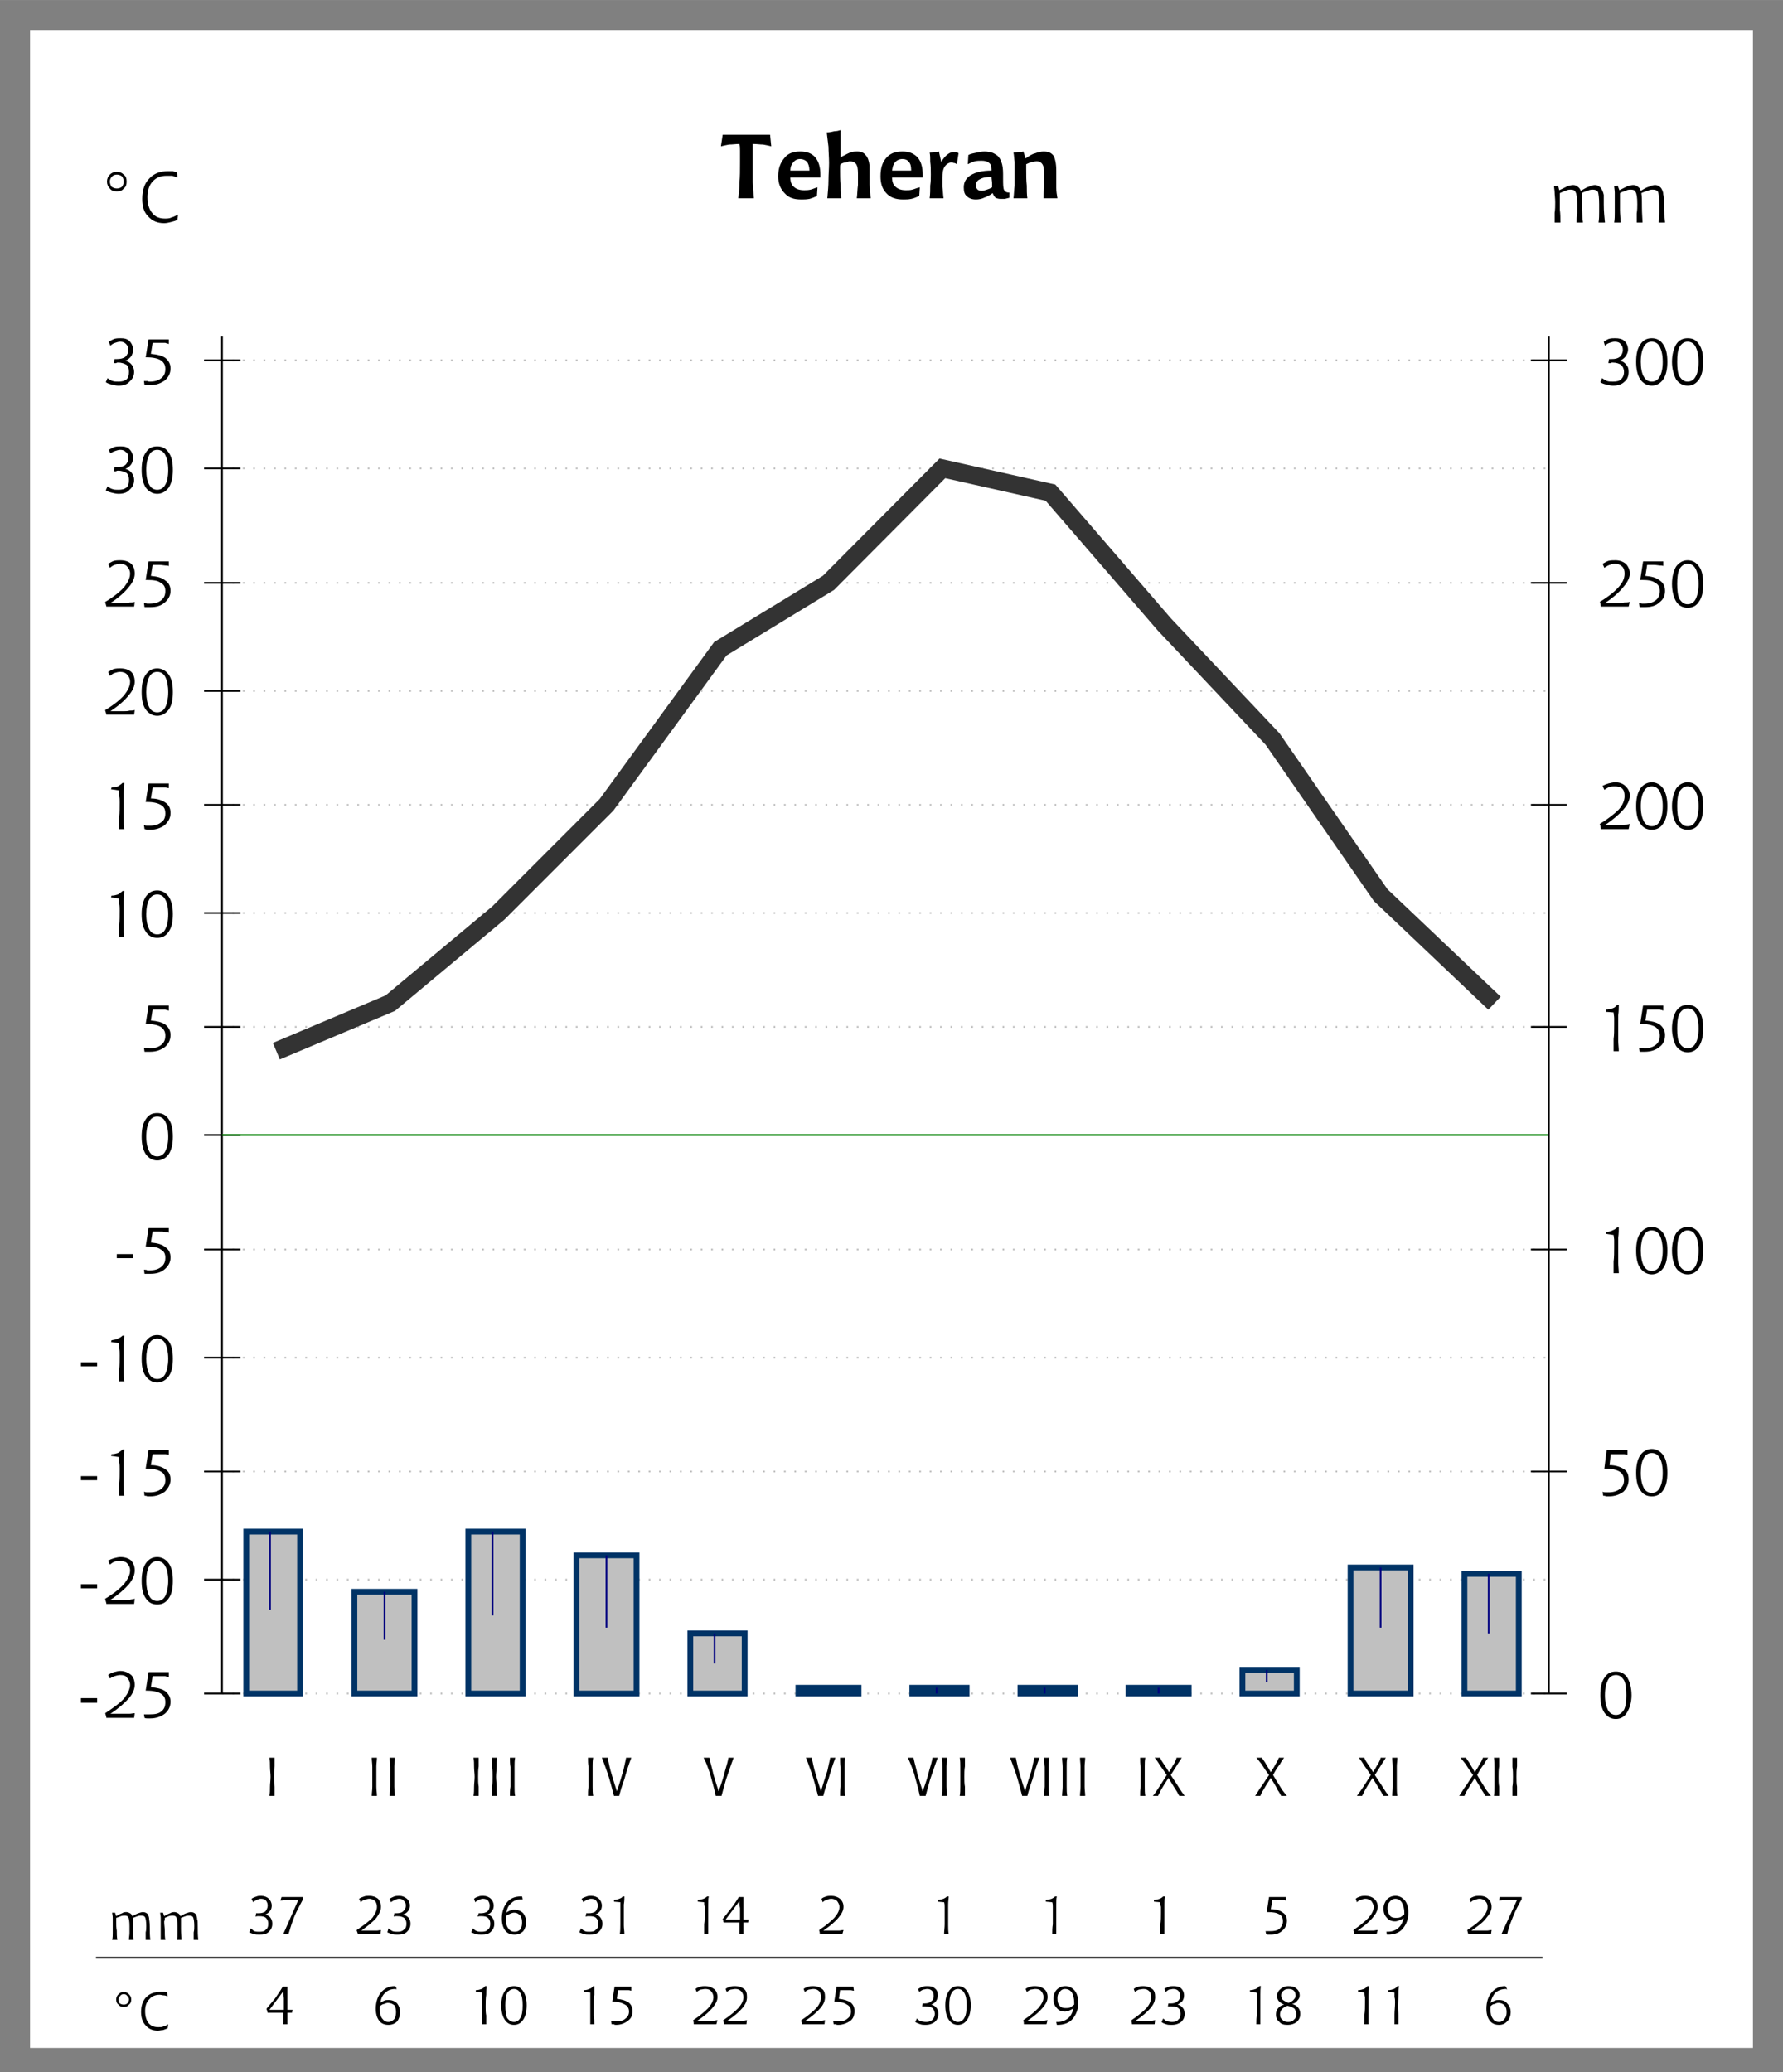 <?xml version="1.0" encoding="utf-8" standalone="no"?>
<!-- Created with Inkscape (http://www.inkscape.org/) -->
<svg
   xmlns:svg="http://www.w3.org/2000/svg"
   xmlns="http://www.w3.org/2000/svg"
   version="1.0"
   x="0"
   y="0"
   width="277.511"
   height="322.511"
   viewBox="-1542 0 3084 3584"
   id="svg14908"
   xml:space="preserve">
    <rect x="-1542" y="0" width="3084" height="3584" fill="#808080" stroke="none"/>
    <defs
   id="defs14910">
        <style
   type="text/css"
   id="style14912" />
    </defs>
    <g
   id="Layer 1">
        <defs
   id="defs14915">
            <clipPath
   id="id0">
                <rect
   width="790256.00"
   height="0"
   x="-395128.00"
   y="458628.00"
   id="rect14918" />
            </clipPath>
            <clipPath
   id="id1">
                <path
   d="M -1556,3587 L -1556,-14 L 1545,-14 L 1545,3587 L -1556,3587 z "
   id="path14921" />
            </clipPath>
            <clipPath
   id="id2">
                <rect
   width="790256.00"
   height="0"
   x="-395128.00"
   y="458628.00"
   id="rect14924" />
            </clipPath>
            <clipPath
   id="id3">
                <path
   d="M -1171,2964 L -1171,547 L 1151,547 L 1151,2964 L -1171,2964 z "
   id="path14927" />
            </clipPath>
            <clipPath
   id="id4">
                <rect
   width="790256.00"
   height="0"
   x="-395128.00"
   y="458628.00"
   id="rect14930" />
            </clipPath>
            <clipPath
   id="id5">
                <path
   d="M -1171,2943 L -1171,568 L 1161,568 L 1161,2943 L -1171,2943 z "
   id="path14933" />
            </clipPath>
            <clipPath
   id="id6">
                <rect
   width="790256.00"
   height="0"
   x="-395128.00"
   y="458628.00"
   id="rect14936" />
            </clipPath>
        </defs>
        <g
   id="g14938">
        </g>
        <g
   id="g14940">
            <path
   d="M -1490,3542 L -1490,52 L 1490,52 L 1490,3542 L -1490,3542 z "
   style="fill:#ffffff"
   id="13964296" />
        </g>
        <g
   id="g14943">
            <path
   d="M -1158,2929 L 1137,2929"
   style="fill:none;stroke:#c0c0c0;stroke-width:3;stroke-dasharray:3 15 "
   id="path14945" />
            <path
   d="M -1158,2732 L 1137,2732"
   style="fill:none;stroke:#c0c0c0;stroke-width:3;stroke-dasharray:3 15 "
   id="path14947" />
            <path
   d="M -1158,2545 L 1137,2545"
   style="fill:none;stroke:#c0c0c0;stroke-width:3;stroke-dasharray:3 15 "
   id="path14949" />
            <path
   d="M -1158,2348 L 1137,2348"
   style="fill:none;stroke:#c0c0c0;stroke-width:3;stroke-dasharray:3 15 "
   id="path14951" />
            <path
   d="M -1158,2161 L 1137,2161"
   style="fill:none;stroke:#c0c0c0;stroke-width:3;stroke-dasharray:3 15 "
   id="path14953" />
            <path
   d="M -1158,1776 L 1137,1776"
   style="fill:none;stroke:#c0c0c0;stroke-width:3;stroke-dasharray:3 15 "
   id="path14955" />
            <path
   d="M -1158,1579 L 1137,1579"
   style="fill:none;stroke:#c0c0c0;stroke-width:3;stroke-dasharray:3 15 "
   id="path14957" />
            <path
   d="M -1158,1392 L 1137,1392"
   style="fill:none;stroke:#c0c0c0;stroke-width:3;stroke-dasharray:3 15 "
   id="path14959" />
            <path
   d="M -1158,1195 L 1137,1195"
   style="fill:none;stroke:#c0c0c0;stroke-width:3;stroke-dasharray:3 15 "
   id="path14961" />
            <path
   d="M -1158,1008 L 1137,1008"
   style="fill:none;stroke:#c0c0c0;stroke-width:3;stroke-dasharray:3 15 "
   id="path14963" />
            <path
   d="M -1158,810 L 1137,810"
   style="fill:none;stroke:#c0c0c0;stroke-width:3;stroke-dasharray:3 15 "
   id="path14965" />
            <path
   d="M -1158,623 L 1137,623"
   style="fill:none;stroke:#c0c0c0;stroke-width:3;stroke-dasharray:3 15 "
   id="path14967" />
        </g>
        <g
   id="g14969">
            <path
   d="M -1116,2649 L -1023,2649 L -1023,2929 L -1116,2929 L -1116,2649 z "
   style="fill:#c0c0c0;stroke:#003366;stroke-width:10"
   id="path14971" />
            <path
   d="M -929,2753 L -825,2753 L -825,2929 L -929,2929 L -929,2753 z "
   style="fill:#c0c0c0;stroke:#003366;stroke-width:10"
   id="path14973" />
            <path
   d="M -732,2649 L -638,2649 L -638,2929 L -732,2929 L -732,2649 z "
   style="fill:#c0c0c0;stroke:#003366;stroke-width:10"
   id="path14975" />
            <path
   d="M -545,2690 L -441,2690 L -441,2929 L -545,2929 L -545,2690 z "
   style="fill:#c0c0c0;stroke:#003366;stroke-width:10"
   id="path14977" />
            <path
   d="M -348,2825 L -254,2825 L -254,2929 L -348,2929 L -348,2825 z "
   style="fill:#c0c0c0;stroke:#003366;stroke-width:10"
   id="path14979" />
            <path
   d="M -161,2919 L -57,2919 L -57,2929 L -161,2929 L -161,2919 z "
   style="fill:#c0c0c0;stroke:#003366;stroke-width:10"
   id="path14981" />
            <path
   d="M 36,2919 L 130,2919 L 130,2929 L 36,2929 L 36,2919 z "
   style="fill:#c0c0c0;stroke:#003366;stroke-width:10"
   id="path14983" />
            <path
   d="M 223,2919 L 317,2919 L 317,2929 L 223,2929 L 223,2919 z "
   style="fill:#c0c0c0;stroke:#003366;stroke-width:10"
   id="path14985" />
            <path
   d="M 410,2919 L 514,2919 L 514,2929 L 410,2929 L 410,2919 z "
   style="fill:#c0c0c0;stroke:#003366;stroke-width:10"
   id="path14987" />
            <path
   d="M 607,2888 L 701,2888 L 701,2929 L 607,2929 L 607,2888 z "
   style="fill:#c0c0c0;stroke:#003366;stroke-width:10"
   id="path14989" />
            <path
   d="M 794,2711 L 898,2711 L 898,2929 L 794,2929 L 794,2711 z "
   style="fill:#c0c0c0;stroke:#003366;stroke-width:10"
   id="path14991" />
            <path
   d="M 991,2722 L 1085,2722 L 1085,2929 L 991,2929 L 991,2722 z "
   style="fill:#c0c0c0;stroke:#003366;stroke-width:10"
   id="path14993" />
            <path
   d="M -1075,2649 L -1075,2784"
   style="fill:none;stroke:#000080;stroke-width:3"
   id="path14995" />
            <path
   d="M -877,2753 L -877,2836"
   style="fill:none;stroke:#000080;stroke-width:3"
   id="path14997" />
            <path
   d="M -690,2649 L -690,2794"
   style="fill:none;stroke:#000080;stroke-width:3"
   id="path14999" />
            <path
   d="M -493,2690 L -493,2815"
   style="fill:none;stroke:#000080;stroke-width:3"
   id="path15001" />
            <path
   d="M -306,2825 L -306,2877"
   style="fill:none;stroke:#000080;stroke-width:3"
   id="path15003" />
            <path
   d="M -109,2919 L -109,2919"
   style="fill:none;stroke:#000080;stroke-width:3"
   id="path15005" />
            <path
   d="M 78,2919 L 78,2929"
   style="fill:none;stroke:#000080;stroke-width:3"
   id="path15007" />
            <path
   d="M 265,2919 L 265,2929"
   style="fill:none;stroke:#000080;stroke-width:3"
   id="path15009" />
            <path
   d="M 462,2919 L 462,2929"
   style="fill:none;stroke:#000080;stroke-width:3"
   id="path15011" />
            <path
   d="M 649,2888 L 649,2909"
   style="fill:none;stroke:#000080;stroke-width:3"
   id="path15013" />
            <path
   d="M 846,2711 L 846,2815"
   style="fill:none;stroke:#000080;stroke-width:3"
   id="path15015" />
            <path
   d="M 1033,2722 L 1033,2825"
   style="fill:none;stroke:#000080;stroke-width:3"
   id="path15017" />
        </g>
        <g
   id="g15019">
            <path
   d="M -1158,582 L -1158,2929"
   style="fill:none;stroke:#000000;stroke-width:3"
   id="path15021" />
            <path
   d="M -1189,2929 L -1126,2929"
   style="fill:none;stroke:#000000;stroke-width:3"
   id="path15023" />
            <path
   d="M -1189,2732 L -1126,2732"
   style="fill:none;stroke:#000000;stroke-width:3"
   id="path15025" />
            <path
   d="M -1189,2545 L -1126,2545"
   style="fill:none;stroke:#000000;stroke-width:3"
   id="path15027" />
            <path
   d="M -1189,2348 L -1126,2348"
   style="fill:none;stroke:#000000;stroke-width:3"
   id="path15029" />
            <path
   d="M -1189,2161 L -1126,2161"
   style="fill:none;stroke:#000000;stroke-width:3"
   id="path15031" />
            <path
   d="M -1189,1963 L -1126,1963"
   style="fill:none;stroke:#000000;stroke-width:3"
   id="path15033" />
            <path
   d="M -1189,1776 L -1126,1776"
   style="fill:none;stroke:#000000;stroke-width:3"
   id="path15035" />
            <path
   d="M -1189,1579 L -1126,1579"
   style="fill:none;stroke:#000000;stroke-width:3"
   id="path15037" />
            <path
   d="M -1189,1392 L -1126,1392"
   style="fill:none;stroke:#000000;stroke-width:3"
   id="path15039" />
            <path
   d="M -1189,1195 L -1126,1195"
   style="fill:none;stroke:#000000;stroke-width:3"
   id="path15041" />
            <path
   d="M -1189,1008 L -1126,1008"
   style="fill:none;stroke:#000000;stroke-width:3"
   id="path15043" />
            <path
   d="M -1189,810 L -1126,810"
   style="fill:none;stroke:#000000;stroke-width:3"
   id="path15045" />
            <path
   d="M -1189,623 L -1126,623"
   style="fill:none;stroke:#000000;stroke-width:3"
   id="path15047" />
            <path
   d="M -1158,1963 L 1137,1963"
   style="fill:none;stroke:#008000;stroke-width:3"
   id="path15049" />
        </g>
        <g
   id="g15051">
            <path
   d="M -1064,1818 L -867,1735 L -680,1579 L -493,1392 L -296,1122 L -109,1008 L 88,810 L 275,852 L 472,1080 L 659,1278 L 846,1548 L 1043,1735"
   style="fill:none;stroke:#333333;stroke-width:31"
   id="path15053" />
        </g>
        <g
   id="g15055">
            <path
   d="M 1137,582 L 1137,2929"
   style="fill:none;stroke:#000000;stroke-width:3"
   id="path15057" />
            <path
   d="M 1106,2929 L 1168,2929"
   style="fill:none;stroke:#000000;stroke-width:3"
   id="path15059" />
            <path
   d="M 1106,2545 L 1168,2545"
   style="fill:none;stroke:#000000;stroke-width:3"
   id="path15061" />
            <path
   d="M 1106,2161 L 1168,2161"
   style="fill:none;stroke:#000000;stroke-width:3"
   id="path15063" />
            <path
   d="M 1106,1776 L 1168,1776"
   style="fill:none;stroke:#000000;stroke-width:3"
   id="path15065" />
            <path
   d="M 1106,1392 L 1168,1392"
   style="fill:none;stroke:#000000;stroke-width:3"
   id="path15067" />
            <path
   d="M 1106,1008 L 1168,1008"
   style="fill:none;stroke:#000000;stroke-width:3"
   id="path15069" />
            <path
   d="M 1106,623 L 1168,623"
   style="fill:none;stroke:#000000;stroke-width:3"
   id="path15071" />
            <path
   d="M -265,343 C -264,335 -263,326 -263,316 C -262,306 -262,294 -262,281 C -262,272 -262,265 -262,261 C -262,257 -262,253 -263,249 C -269,249 -275,250 -281,250 C -286,251 -291,252 -295,253 L -292,233 L -210,233 L -208,253 C -212,252 -216,251 -222,250 C -227,250 -233,249 -240,249 C -240,254 -240,258 -240,263 C -240,267 -240,272 -240,277 C -240,292 -240,305 -240,315 C -239,326 -239,335 -238,343 L -265,343 z "
   style="fill:#000000"
   id="path15073" />
            <path
   d="M -142,295 L -142,294 C -142,288 -144,283 -146,280 C -149,277 -153,275 -158,275 C -163,275 -167,277 -170,281 C -173,284 -175,289 -175,295 L -142,295 z M -123,307 L -175,307 C -175,314 -173,320 -169,323 C -165,327 -159,329 -151,329 C -148,329 -144,329 -140,328 C -136,327 -132,325 -128,324 L -129,339 C -133,341 -138,343 -142,344 C -147,345 -152,345 -156,345 C -169,345 -178,342 -185,334 C -192,327 -196,317 -196,305 C -196,291 -192,281 -185,273 C -179,265 -169,262 -158,262 C -147,262 -138,265 -132,272 C -126,279 -123,289 -123,302 C -123,303 -123,304 -123,305 C -123,306 -123,306 -123,307 z "
   style="fill:#000000"
   id="path15075" />
            <path
   d="M -111,343 C -110,332 -109,321 -109,311 C -109,301 -108,292 -108,282 C -108,272 -109,262 -109,254 C -110,245 -111,237 -112,229 C -107,229 -103,228 -99,227 C -95,227 -91,226 -88,225 C -88,225 -88,226 -88,228 C -88,243 -88,254 -88,261 L -88,272 C -82,269 -77,266 -72,264 C -67,262 -63,262 -59,262 C -53,262 -48,264 -45,268 C -41,272 -39,278 -38,286 L -38,292 C -38,302 -38,311 -38,319 C -37,327 -37,335 -36,343 L -60,343 C -59,335 -59,327 -58,320 C -58,313 -58,306 -58,300 C -58,292 -59,287 -61,284 C -63,281 -67,279 -72,279 C -74,279 -76,280 -79,281 C -82,281 -85,282 -88,284 C -89,286 -89,287 -89,289 C -89,291 -89,293 -89,297 C -89,303 -89,310 -88,318 C -88,326 -88,334 -87,343 L -111,343 z "
   style="fill:#000000"
   id="path15077" />
            <path
   d="M 34,295 L 34,294 C 34,288 33,283 30,280 C 28,277 24,275 19,275 C 14,275 9,277 6,281 C 3,284 2,289 1,295 L 34,295 z M 54,307 L 1,307 C 1,314 3,320 7,323 C 11,327 17,329 25,329 C 29,329 32,329 36,328 C 40,327 44,325 49,324 L 48,339 C 43,341 39,343 34,344 C 29,345 25,345 20,345 C 8,345 -2,342 -9,334 C -16,327 -19,317 -19,305 C -19,291 -16,281 -9,273 C -2,265 7,262 19,262 C 30,262 38,265 45,272 C 51,279 54,289 54,302 C 54,303 54,304 54,305 C 54,306 54,306 54,307 z "
   style="fill:#000000"
   id="path15079" />
            <path
   d="M 86,280 C 89,275 93,270 97,267 C 101,264 104,263 108,263 C 109,263 111,263 112,263 C 113,264 115,264 116,265 L 113,284 C 111,283 110,282 109,282 C 107,282 106,281 104,281 C 99,281 95,284 92,288 C 89,293 88,299 88,308 C 88,312 88,317 88,323 C 89,329 89,336 90,343 L 66,343 C 67,335 67,328 67,321 C 68,314 68,308 68,302 C 68,294 68,287 67,280 C 67,274 67,268 66,264 L 68,264 C 70,264 72,263 74,263 C 76,263 79,263 82,262 L 86,280 z "
   style="fill:#000000"
   id="path15081" />
            <path
   d="M 174,324 C 174,322 174,320 174,317 C 174,314 173,310 173,306 C 164,306 158,307 153,310 C 148,312 146,316 146,321 C 146,324 147,326 149,328 C 150,329 153,330 156,330 C 159,330 162,329 165,328 C 168,327 171,326 174,324 z M 175,334 C 170,338 165,340 160,342 C 156,344 151,345 146,345 C 139,345 134,343 130,339 C 126,336 125,330 125,324 C 125,315 129,308 137,303 C 145,298 157,295 173,295 L 173,293 C 173,288 172,284 169,282 C 166,279 161,278 156,278 C 152,278 148,278 144,279 C 140,280 136,282 132,284 L 133,268 C 137,266 142,265 147,264 C 151,263 156,262 161,262 C 166,262 170,263 174,264 C 177,265 180,267 183,269 C 186,272 189,276 190,280 C 192,285 193,292 193,301 L 193,308 C 193,319 193,326 195,329 C 196,331 199,333 202,333 L 204,333 L 204,342 C 201,343 199,343 196,344 C 194,344 191,344 189,344 C 185,344 182,343 180,342 C 178,340 176,337 175,334 z "
   style="fill:#000000"
   id="path15083" />
            <path
   d="M 287,343 L 263,343 C 263,333 264,325 264,318 C 264,312 264,306 264,300 C 264,292 263,287 261,284 C 259,281 256,279 251,279 C 248,279 246,280 243,280 C 240,281 237,282 233,284 L 233,292 C 233,303 233,312 234,321 C 234,329 234,336 235,343 L 211,343 C 212,335 212,328 213,321 C 213,314 213,308 213,302 C 213,294 213,287 213,280 C 212,274 212,268 211,264 C 214,264 217,263 220,263 C 223,263 225,263 228,262 L 232,274 C 239,269 244,266 249,265 C 254,263 259,262 263,262 C 271,262 276,264 280,269 C 283,274 285,283 285,295 L 285,307 C 285,313 285,319 285,325 C 285,331 286,337 287,343 z "
   style="fill:#000000"
   id="path15085" />
            <path
   d="M -1402,2937 L -1374,2937 L -1374,2945 L -1402,2945 L -1402,2937 z "
   style="fill:#000000"
   id="path15087" />
            <path
   d="M -1351,2964 L -1327,2964 C -1324,2964 -1321,2964 -1318,2964 C -1315,2964 -1312,2963 -1309,2963 L -1310,2971 L -1358,2971 C -1358,2969 -1359,2967 -1360,2963 C -1360,2963 -1360,2963 -1360,2963 C -1345,2953 -1334,2945 -1327,2937 C -1321,2929 -1317,2921 -1317,2914 C -1317,2909 -1319,2905 -1322,2902 C -1324,2898 -1329,2897 -1334,2897 C -1337,2897 -1341,2898 -1344,2899 C -1347,2900 -1349,2901 -1352,2903 L -1355,2897 C -1351,2894 -1348,2893 -1345,2892 C -1341,2891 -1337,2890 -1334,2890 C -1326,2890 -1320,2893 -1315,2897 C -1311,2901 -1309,2907 -1309,2914 C -1309,2921 -1312,2929 -1319,2937 C -1326,2945 -1336,2954 -1351,2964 z "
   style="fill:#000000"
   id="path15089" />
            <path
   d="M -1290,2924 L -1285,2892 L -1250,2892 L -1250,2901 C -1252,2900 -1254,2900 -1256,2899 C -1258,2899 -1262,2899 -1266,2899 L -1278,2899 L -1281,2918 C -1270,2919 -1262,2921 -1256,2925 C -1250,2930 -1247,2936 -1247,2943 C -1247,2952 -1251,2959 -1257,2964 C -1264,2969 -1272,2972 -1282,2972 C -1284,2972 -1286,2972 -1287,2972 C -1289,2972 -1290,2972 -1292,2971 L -1293,2965 C -1290,2965 -1289,2965 -1287,2965 C -1285,2965 -1284,2965 -1283,2965 C -1274,2965 -1268,2964 -1263,2960 C -1258,2956 -1256,2951 -1256,2944 C -1256,2937 -1258,2933 -1264,2929 C -1269,2926 -1277,2924 -1288,2924 L -1290,2924 z "
   style="fill:#000000"
   id="path15091" />
            <path
   d="M -1402,2740 L -1374,2740 L -1374,2747 L -1402,2747 L -1402,2740 z "
   style="fill:#000000"
   id="path15093" />
            <path
   d="M -1351,2767 L -1327,2767 C -1324,2767 -1321,2767 -1318,2767 C -1315,2766 -1312,2766 -1309,2765 L -1310,2774 L -1358,2774 C -1358,2772 -1359,2770 -1360,2766 C -1360,2766 -1360,2766 -1360,2765 C -1345,2756 -1334,2747 -1327,2739 C -1321,2731 -1317,2724 -1317,2716 C -1317,2711 -1319,2707 -1322,2704 C -1324,2701 -1329,2700 -1334,2700 C -1337,2700 -1341,2700 -1344,2701 C -1347,2702 -1349,2704 -1352,2706 L -1355,2699 C -1351,2697 -1348,2696 -1345,2695 C -1341,2694 -1337,2693 -1334,2693 C -1326,2693 -1320,2695 -1315,2699 C -1311,2704 -1309,2709 -1309,2716 C -1309,2724 -1312,2731 -1319,2740 C -1326,2748 -1336,2757 -1351,2767 z "
   style="fill:#000000"
   id="path15095" />
            <path
   d="M -1270,2700 C -1276,2700 -1281,2703 -1284,2709 C -1287,2714 -1289,2723 -1289,2734 C -1289,2745 -1287,2754 -1284,2760 C -1281,2766 -1276,2769 -1270,2769 C -1264,2769 -1259,2766 -1256,2760 C -1253,2754 -1251,2745 -1251,2734 C -1251,2723 -1253,2714 -1256,2709 C -1259,2703 -1264,2700 -1270,2700 z M -1270,2693 C -1262,2693 -1255,2697 -1250,2704 C -1245,2711 -1243,2721 -1243,2734 C -1243,2747 -1245,2757 -1250,2764 C -1255,2772 -1262,2775 -1270,2775 C -1278,2775 -1285,2772 -1290,2764 C -1295,2757 -1297,2747 -1297,2734 C -1297,2722 -1295,2712 -1290,2704 C -1285,2697 -1279,2693 -1270,2693 z "
   style="fill:#000000"
   id="path15097" />
            <path
   d="M -1402,2553 L -1374,2553 L -1374,2560 L -1402,2560 L -1402,2553 z "
   style="fill:#000000"
   id="path15099" />
            <path
   d="M -1330,2507 L -1327,2507 C -1327,2512 -1328,2518 -1328,2525 C -1328,2532 -1328,2541 -1328,2550 C -1328,2556 -1328,2562 -1328,2568 C -1328,2575 -1328,2581 -1327,2587 L -1336,2587 C -1336,2581 -1336,2574 -1336,2566 C -1335,2558 -1335,2550 -1335,2541 C -1335,2537 -1335,2533 -1336,2529 C -1336,2526 -1336,2523 -1336,2520 L -1350,2518 L -1349,2515 C -1345,2515 -1341,2514 -1338,2513 C -1335,2511 -1332,2509 -1330,2507 z "
   style="fill:#000000"
   id="path15101" />
            <path
   d="M -1290,2540 L -1285,2508 L -1250,2508 L -1250,2516 C -1252,2516 -1254,2515 -1256,2515 C -1258,2515 -1262,2515 -1266,2515 L -1278,2515 L -1281,2534 C -1270,2534 -1262,2537 -1256,2541 C -1250,2545 -1247,2551 -1247,2559 C -1247,2567 -1251,2574 -1257,2580 C -1264,2585 -1272,2588 -1282,2588 C -1284,2588 -1286,2588 -1287,2588 C -1289,2587 -1290,2587 -1292,2587 L -1293,2580 C -1290,2581 -1289,2581 -1287,2581 C -1285,2581 -1284,2581 -1283,2581 C -1274,2581 -1268,2579 -1263,2575 C -1258,2571 -1256,2566 -1256,2560 C -1256,2553 -1258,2548 -1264,2545 C -1269,2542 -1277,2540 -1288,2540 L -1290,2540 z "
   style="fill:#000000"
   id="path15103" />
            <path
   d="M -1402,2356 L -1374,2356 L -1374,2363 L -1402,2363 L -1402,2356 z "
   style="fill:#000000"
   id="path15105" />
            <path
   d="M -1330,2310 L -1327,2310 C -1327,2314 -1328,2320 -1328,2328 C -1328,2335 -1328,2343 -1328,2353 C -1328,2359 -1328,2365 -1328,2371 C -1328,2377 -1328,2383 -1327,2389 L -1336,2389 C -1336,2383 -1336,2376 -1336,2369 C -1335,2361 -1335,2353 -1335,2344 C -1335,2339 -1335,2336 -1336,2332 C -1336,2329 -1336,2325 -1336,2323 L -1350,2321 L -1349,2318 C -1345,2317 -1341,2317 -1338,2315 C -1335,2314 -1332,2312 -1330,2310 z "
   style="fill:#000000"
   id="path15107" />
            <path
   d="M -1270,2315 C -1276,2315 -1281,2318 -1284,2324 C -1287,2330 -1289,2339 -1289,2350 C -1289,2361 -1287,2370 -1284,2376 C -1281,2382 -1276,2385 -1270,2385 C -1264,2385 -1259,2382 -1256,2376 C -1253,2370 -1251,2361 -1251,2350 C -1251,2339 -1253,2330 -1256,2324 C -1259,2318 -1264,2315 -1270,2315 z M -1270,2309 C -1262,2309 -1255,2313 -1250,2320 C -1245,2327 -1243,2337 -1243,2350 C -1243,2363 -1245,2373 -1250,2380 C -1255,2387 -1262,2391 -1270,2391 C -1278,2391 -1285,2387 -1290,2380 C -1295,2373 -1297,2363 -1297,2350 C -1297,2337 -1295,2327 -1290,2320 C -1285,2313 -1279,2309 -1270,2309 z "
   style="fill:#000000"
   id="path15109" />
            <path
   d="M -1340,2169 L -1312,2169 L -1312,2176 L -1340,2176 L -1340,2169 z "
   style="fill:#000000"
   id="path15111" />
            <path
   d="M -1290,2156 L -1285,2124 L -1250,2124 L -1250,2132 C -1252,2131 -1254,2131 -1256,2131 C -1258,2130 -1262,2130 -1266,2130 L -1278,2130 L -1281,2149 C -1270,2150 -1262,2152 -1256,2157 C -1250,2161 -1247,2167 -1247,2175 C -1247,2183 -1251,2190 -1257,2195 C -1264,2201 -1272,2203 -1282,2203 C -1284,2203 -1286,2203 -1287,2203 C -1289,2203 -1290,2203 -1292,2203 L -1293,2196 C -1290,2196 -1289,2196 -1287,2197 C -1285,2197 -1284,2197 -1283,2197 C -1274,2197 -1268,2195 -1263,2191 C -1258,2187 -1256,2182 -1256,2175 C -1256,2169 -1258,2164 -1264,2161 C -1269,2157 -1277,2156 -1288,2156 L -1290,2156 z "
   style="fill:#000000"
   id="path15113" />
            <path
   d="M -1270,1931 C -1276,1931 -1281,1934 -1284,1940 C -1287,1946 -1289,1954 -1289,1966 C -1289,1977 -1287,1985 -1284,1991 C -1281,1997 -1276,2000 -1270,2000 C -1264,2000 -1259,1997 -1256,1991 C -1253,1985 -1251,1977 -1251,1966 C -1251,1954 -1253,1946 -1256,1940 C -1259,1934 -1264,1931 -1270,1931 z M -1270,1925 C -1262,1925 -1255,1928 -1250,1936 C -1245,1943 -1243,1953 -1243,1966 C -1243,1978 -1245,1988 -1250,1996 C -1255,2003 -1262,2007 -1270,2007 C -1278,2007 -1285,2003 -1290,1996 C -1295,1988 -1297,1978 -1297,1966 C -1297,1953 -1295,1943 -1290,1936 C -1285,1928 -1279,1925 -1270,1925 z "
   style="fill:#000000"
   id="path15115" />
            <path
   d="M -1290,1771 L -1285,1739 L -1250,1739 L -1250,1748 C -1252,1747 -1254,1747 -1256,1746 C -1258,1746 -1262,1746 -1266,1746 L -1278,1746 L -1281,1765 C -1270,1766 -1262,1768 -1256,1772 C -1250,1777 -1247,1783 -1247,1790 C -1247,1799 -1251,1806 -1257,1811 C -1264,1816 -1272,1819 -1282,1819 C -1284,1819 -1286,1819 -1287,1819 C -1289,1819 -1290,1819 -1292,1819 L -1293,1812 C -1290,1812 -1289,1812 -1287,1812 C -1285,1812 -1284,1813 -1283,1813 C -1274,1813 -1268,1811 -1263,1807 C -1258,1803 -1256,1798 -1256,1791 C -1256,1785 -1258,1780 -1264,1776 C -1269,1773 -1277,1771 -1288,1771 L -1290,1771 z "
   style="fill:#000000"
   id="path15117" />
            <path
   d="M -1330,1541 L -1327,1541 C -1327,1546 -1328,1552 -1328,1559 C -1328,1566 -1328,1575 -1328,1584 C -1328,1590 -1328,1596 -1328,1602 C -1328,1609 -1328,1615 -1327,1621 L -1336,1621 C -1336,1615 -1336,1608 -1336,1600 C -1335,1592 -1335,1584 -1335,1575 C -1335,1571 -1335,1567 -1336,1563 C -1336,1560 -1336,1557 -1336,1554 L -1350,1552 L -1349,1549 C -1345,1549 -1341,1548 -1338,1547 C -1335,1545 -1332,1543 -1330,1541 z "
   style="fill:#000000"
   id="path15119" />
            <path
   d="M -1270,1547 C -1276,1547 -1281,1550 -1284,1556 C -1287,1561 -1289,1570 -1289,1581 C -1289,1593 -1287,1601 -1284,1607 C -1281,1613 -1276,1616 -1270,1616 C -1264,1616 -1259,1613 -1256,1607 C -1253,1601 -1251,1593 -1251,1581 C -1251,1570 -1253,1561 -1256,1556 C -1259,1550 -1264,1547 -1270,1547 z M -1270,1540 C -1262,1540 -1255,1544 -1250,1551 C -1245,1559 -1243,1569 -1243,1581 C -1243,1594 -1245,1604 -1250,1611 C -1255,1619 -1262,1622 -1270,1622 C -1278,1622 -1285,1619 -1290,1611 C -1295,1604 -1297,1594 -1297,1581 C -1297,1569 -1295,1559 -1290,1551 C -1285,1544 -1279,1540 -1270,1540 z "
   style="fill:#000000"
   id="path15121" />
            <path
   d="M -1330,1354 L -1327,1354 C -1327,1359 -1328,1365 -1328,1372 C -1328,1380 -1328,1388 -1328,1397 C -1328,1403 -1328,1409 -1328,1415 C -1328,1422 -1328,1428 -1327,1434 L -1336,1434 C -1336,1428 -1336,1421 -1336,1413 C -1335,1405 -1335,1397 -1335,1388 C -1335,1384 -1335,1380 -1336,1377 C -1336,1373 -1336,1370 -1336,1367 L -1350,1365 L -1349,1362 C -1345,1362 -1341,1361 -1338,1360 C -1335,1358 -1332,1356 -1330,1354 z "
   style="fill:#000000"
   id="path15123" />
            <path
   d="M -1290,1387 L -1285,1355 L -1250,1355 L -1250,1363 C -1252,1363 -1254,1362 -1256,1362 C -1258,1362 -1262,1362 -1266,1362 L -1278,1362 L -1281,1381 C -1270,1381 -1262,1384 -1256,1388 C -1250,1392 -1247,1398 -1247,1406 C -1247,1415 -1251,1421 -1257,1427 C -1264,1432 -1272,1435 -1282,1435 C -1284,1435 -1286,1435 -1287,1435 C -1289,1435 -1290,1434 -1292,1434 L -1293,1427 C -1290,1428 -1289,1428 -1287,1428 C -1285,1428 -1284,1428 -1283,1428 C -1274,1428 -1268,1426 -1263,1422 C -1258,1419 -1256,1413 -1256,1407 C -1256,1400 -1258,1395 -1264,1392 C -1269,1389 -1277,1387 -1288,1387 L -1290,1387 z "
   style="fill:#000000"
   id="path15125" />
            <path
   d="M -1351,1230 L -1327,1230 C -1324,1230 -1321,1230 -1318,1229 C -1315,1229 -1312,1229 -1309,1228 L -1310,1236 L -1358,1236 C -1358,1235 -1359,1232 -1360,1229 C -1360,1229 -1360,1228 -1360,1228 C -1345,1219 -1334,1210 -1327,1202 C -1321,1194 -1317,1187 -1317,1179 C -1317,1174 -1319,1170 -1322,1167 C -1324,1164 -1329,1162 -1334,1162 C -1337,1162 -1341,1163 -1344,1164 C -1347,1165 -1349,1167 -1352,1169 L -1355,1162 C -1351,1160 -1348,1158 -1345,1157 C -1341,1156 -1337,1156 -1334,1156 C -1326,1156 -1320,1158 -1315,1162 C -1311,1166 -1309,1172 -1309,1179 C -1309,1186 -1312,1194 -1319,1202 C -1326,1211 -1336,1220 -1351,1230 z "
   style="fill:#000000"
   id="path15127" />
            <path
   d="M -1270,1162 C -1276,1162 -1281,1165 -1284,1171 C -1287,1177 -1289,1186 -1289,1197 C -1289,1208 -1287,1217 -1284,1223 C -1281,1229 -1276,1232 -1270,1232 C -1264,1232 -1259,1229 -1256,1223 C -1253,1217 -1251,1208 -1251,1197 C -1251,1186 -1253,1177 -1256,1171 C -1259,1165 -1264,1162 -1270,1162 z M -1270,1156 C -1262,1156 -1255,1160 -1250,1167 C -1245,1174 -1243,1184 -1243,1197 C -1243,1210 -1245,1220 -1250,1227 C -1255,1234 -1262,1238 -1270,1238 C -1278,1238 -1285,1234 -1290,1227 C -1295,1220 -1297,1210 -1297,1197 C -1297,1184 -1295,1174 -1290,1167 C -1285,1160 -1279,1156 -1270,1156 z "
   style="fill:#000000"
   id="path15129" />
            <path
   d="M -1351,1043 L -1327,1043 C -1324,1043 -1321,1043 -1318,1042 C -1315,1042 -1312,1042 -1309,1041 L -1310,1049 L -1358,1049 C -1358,1048 -1359,1045 -1360,1042 C -1360,1042 -1360,1041 -1360,1041 C -1345,1032 -1334,1023 -1327,1015 C -1321,1007 -1317,1000 -1317,992 C -1317,987 -1319,983 -1322,980 C -1324,977 -1329,975 -1334,975 C -1337,975 -1341,976 -1344,977 C -1347,978 -1349,980 -1352,982 L -1355,975 C -1351,973 -1348,971 -1345,970 C -1341,969 -1337,969 -1334,969 C -1326,969 -1320,971 -1315,975 C -1311,979 -1309,985 -1309,992 C -1309,999 -1312,1007 -1319,1015 C -1326,1024 -1336,1033 -1351,1043 z "
   style="fill:#000000"
   id="path15131" />
            <path
   d="M -1290,1003 L -1285,971 L -1250,971 L -1250,979 C -1252,978 -1254,978 -1256,978 C -1258,978 -1262,977 -1266,977 L -1278,977 L -1281,996 C -1270,997 -1262,999 -1256,1004 C -1250,1008 -1247,1014 -1247,1022 C -1247,1030 -1251,1037 -1257,1042 C -1264,1048 -1272,1050 -1282,1050 C -1284,1050 -1286,1050 -1287,1050 C -1289,1050 -1290,1050 -1292,1050 L -1293,1043 C -1290,1043 -1289,1044 -1287,1044 C -1285,1044 -1284,1044 -1283,1044 C -1274,1044 -1268,1042 -1263,1038 C -1258,1034 -1256,1029 -1256,1022 C -1256,1016 -1258,1011 -1264,1008 C -1269,1004 -1277,1003 -1288,1003 L -1290,1003 z "
   style="fill:#000000"
   id="path15133" />
            <path
   d="M -1345,815 L -1344,808 C -1343,808 -1343,808 -1342,808 C -1342,808 -1341,808 -1340,808 C -1334,808 -1329,807 -1325,804 C -1322,801 -1320,797 -1320,792 C -1320,788 -1321,784 -1324,782 C -1327,779 -1330,778 -1334,778 C -1337,778 -1340,779 -1343,780 C -1346,781 -1348,782 -1351,784 L -1354,778 C -1350,776 -1347,774 -1344,773 C -1340,772 -1337,772 -1333,772 C -1327,772 -1322,773 -1318,777 C -1314,781 -1312,786 -1312,792 C -1312,796 -1313,800 -1315,803 C -1317,806 -1321,809 -1325,811 C -1321,812 -1317,814 -1314,818 C -1312,821 -1310,825 -1310,830 C -1310,837 -1313,843 -1318,847 C -1322,852 -1329,854 -1337,854 C -1341,854 -1345,853 -1349,852 C -1353,851 -1356,850 -1359,848 L -1356,841 C -1353,843 -1351,845 -1347,846 C -1344,847 -1341,847 -1337,847 C -1331,847 -1327,846 -1323,843 C -1320,840 -1319,836 -1319,830 C -1319,825 -1320,821 -1323,818 C -1327,816 -1331,814 -1338,814 C -1339,814 -1340,814 -1341,815 C -1342,815 -1344,815 -1345,815 z "
   style="fill:#000000"
   id="path15135" />
            <path
   d="M -1270,778 C -1276,778 -1281,781 -1284,787 C -1287,793 -1289,801 -1289,813 C -1289,824 -1287,833 -1284,838 C -1281,844 -1276,847 -1270,847 C -1264,847 -1259,844 -1256,838 C -1253,833 -1251,824 -1251,813 C -1251,801 -1253,793 -1256,787 C -1259,781 -1264,778 -1270,778 z M -1270,772 C -1262,772 -1255,775 -1250,783 C -1245,790 -1243,800 -1243,813 C -1243,825 -1245,835 -1250,843 C -1255,850 -1262,854 -1270,854 C -1278,854 -1285,850 -1290,843 C -1295,835 -1297,825 -1297,813 C -1297,800 -1295,790 -1290,783 C -1285,775 -1279,772 -1270,772 z "
   style="fill:#000000"
   id="path15137" />
            <path
   d="M -1345,628 L -1344,621 C -1343,621 -1343,621 -1342,621 C -1342,621 -1341,621 -1340,621 C -1334,621 -1329,620 -1325,617 C -1322,614 -1320,610 -1320,605 C -1320,601 -1321,598 -1324,595 C -1327,592 -1330,591 -1334,591 C -1337,591 -1340,592 -1343,593 C -1346,594 -1348,595 -1351,598 L -1354,591 C -1350,589 -1347,587 -1344,586 C -1340,585 -1337,585 -1333,585 C -1327,585 -1322,586 -1318,590 C -1314,594 -1312,599 -1312,605 C -1312,609 -1313,613 -1315,616 C -1317,619 -1321,622 -1325,624 C -1321,625 -1317,627 -1314,631 C -1312,634 -1310,638 -1310,643 C -1310,650 -1313,656 -1318,660 C -1322,665 -1329,667 -1337,667 C -1341,667 -1345,666 -1349,665 C -1353,664 -1356,663 -1359,661 L -1356,654 C -1353,656 -1351,658 -1347,659 C -1344,660 -1341,660 -1337,660 C -1331,660 -1327,659 -1323,656 C -1320,653 -1319,649 -1319,643 C -1319,638 -1320,634 -1323,631 C -1327,629 -1331,627 -1338,627 C -1339,627 -1340,627 -1341,628 C -1342,628 -1344,628 -1345,628 z "
   style="fill:#000000"
   id="path15139" />
            <path
   d="M -1290,618 L -1285,587 L -1250,587 L -1250,595 C -1252,594 -1254,594 -1256,593 C -1258,593 -1262,593 -1266,593 L -1278,593 L -1281,612 C -1270,613 -1262,615 -1256,619 C -1250,624 -1247,630 -1247,637 C -1247,646 -1251,653 -1257,658 C -1264,663 -1272,666 -1282,666 C -1284,666 -1286,666 -1287,666 C -1289,666 -1290,666 -1292,666 L -1293,659 C -1290,659 -1289,659 -1287,659 C -1285,660 -1284,660 -1283,660 C -1274,660 -1268,658 -1263,654 C -1258,650 -1256,645 -1256,638 C -1256,632 -1258,627 -1264,623 C -1269,620 -1277,618 -1288,618 L -1290,618 z "
   style="fill:#000000"
   id="path15141" />
            <path
   d="M -1340,302 C -1343,302 -1346,303 -1348,305 C -1351,308 -1352,311 -1352,314 C -1352,317 -1351,320 -1349,323 C -1346,325 -1343,326 -1340,326 C -1336,326 -1334,325 -1331,323 C -1329,320 -1328,317 -1328,314 C -1328,311 -1329,308 -1331,305 C -1334,303 -1336,302 -1340,302 z M -1340,297 C -1335,297 -1331,299 -1328,302 C -1324,305 -1323,309 -1323,314 C -1323,319 -1324,323 -1328,326 C -1331,330 -1335,331 -1340,331 C -1345,331 -1349,330 -1352,326 C -1355,323 -1357,319 -1357,314 C -1357,309 -1355,305 -1352,302 C -1349,299 -1345,297 -1340,297 z "
   style="fill:#000000"
   id="path15143" />
            <path
   d="M -1236,298 L -1235,307 C -1238,306 -1241,305 -1244,304 C -1247,304 -1250,304 -1254,304 C -1264,304 -1272,307 -1278,314 C -1284,320 -1287,330 -1287,341 C -1287,353 -1284,362 -1279,368 C -1274,375 -1266,378 -1257,378 C -1253,378 -1249,378 -1245,376 C -1241,375 -1238,373 -1234,371 L -1235,380 C -1238,382 -1242,383 -1246,384 C -1250,385 -1254,386 -1258,386 C -1270,386 -1279,382 -1286,374 C -1293,367 -1296,357 -1296,344 C -1296,329 -1292,317 -1284,309 C -1276,300 -1265,296 -1251,296 C -1248,296 -1246,296 -1243,296 C -1241,297 -1239,297 -1236,298 z "
   style="fill:#000000"
   id="path15145" />
            <path
   d="M 1253,2897 C 1247,2897 1242,2900 1239,2906 C 1236,2912 1234,2920 1234,2932 C 1234,2943 1236,2951 1239,2957 C 1242,2963 1247,2966 1253,2966 C 1259,2966 1263,2963 1267,2957 C 1270,2951 1271,2943 1271,2932 C 1271,2920 1270,2912 1267,2906 C 1263,2900 1259,2897 1253,2897 z M 1253,2891 C 1261,2891 1268,2894 1273,2902 C 1277,2909 1280,2919 1280,2932 C 1280,2944 1277,2954 1272,2962 C 1268,2969 1261,2973 1253,2973 C 1244,2973 1238,2969 1233,2962 C 1228,2954 1226,2944 1226,2932 C 1226,2919 1228,2909 1233,2902 C 1238,2894 1244,2891 1253,2891 z "
   style="fill:#000000"
   id="path15147" />
            <path
   d="M 1233,2540 L 1237,2508 L 1273,2508 L 1273,2516 C 1271,2516 1269,2515 1267,2515 C 1264,2515 1261,2515 1256,2515 L 1244,2515 L 1242,2534 C 1252,2534 1261,2537 1267,2541 C 1273,2545 1275,2551 1275,2559 C 1275,2567 1272,2574 1266,2580 C 1259,2585 1251,2588 1241,2588 C 1239,2588 1237,2588 1236,2588 C 1234,2587 1233,2587 1231,2587 L 1230,2580 C 1232,2581 1234,2581 1236,2581 C 1238,2581 1239,2581 1240,2581 C 1249,2581 1255,2579 1260,2575 C 1265,2571 1267,2566 1267,2560 C 1267,2553 1264,2548 1259,2545 C 1254,2542 1246,2540 1235,2540 L 1233,2540 z "
   style="fill:#000000"
   id="path15149" />
            <path
   d="M 1315,2513 C 1309,2513 1304,2516 1301,2522 C 1298,2527 1296,2536 1296,2547 C 1296,2559 1298,2567 1301,2573 C 1304,2579 1309,2582 1315,2582 C 1321,2582 1326,2579 1329,2573 C 1332,2567 1334,2559 1334,2547 C 1334,2536 1332,2527 1329,2522 C 1326,2516 1321,2513 1315,2513 z M 1315,2506 C 1323,2506 1330,2510 1335,2517 C 1340,2524 1342,2535 1342,2547 C 1342,2560 1340,2570 1335,2577 C 1330,2585 1323,2588 1315,2588 C 1307,2588 1300,2585 1295,2577 C 1290,2570 1288,2560 1288,2547 C 1288,2535 1290,2525 1295,2517 C 1300,2510 1307,2506 1315,2506 z "
   style="fill:#000000"
   id="path15151" />
            <path
   d="M 1255,2123 L 1258,2123 C 1258,2127 1258,2133 1257,2141 C 1257,2148 1257,2157 1257,2166 C 1257,2172 1257,2178 1257,2184 C 1257,2190 1258,2196 1258,2202 L 1249,2202 C 1249,2196 1249,2189 1249,2182 C 1250,2174 1250,2166 1250,2157 C 1250,2153 1250,2149 1250,2145 C 1250,2142 1249,2138 1249,2136 L 1236,2134 L 1236,2131 C 1240,2130 1244,2130 1247,2128 C 1250,2127 1253,2125 1255,2123 z "
   style="fill:#000000"
   id="path15153" />
            <path
   d="M 1315,2128 C 1309,2128 1304,2131 1301,2137 C 1298,2143 1296,2152 1296,2163 C 1296,2174 1298,2183 1301,2189 C 1304,2195 1309,2198 1315,2198 C 1321,2198 1326,2195 1329,2189 C 1332,2183 1334,2174 1334,2163 C 1334,2152 1332,2143 1329,2137 C 1326,2131 1321,2128 1315,2128 z M 1315,2122 C 1323,2122 1330,2126 1335,2133 C 1340,2140 1342,2150 1342,2163 C 1342,2176 1340,2186 1335,2193 C 1330,2200 1323,2204 1315,2204 C 1307,2204 1300,2200 1295,2193 C 1290,2186 1288,2176 1288,2163 C 1288,2150 1290,2140 1295,2133 C 1300,2126 1307,2122 1315,2122 z "
   style="fill:#000000"
   id="path15155" />
            <path
   d="M 1377,2128 C 1371,2128 1367,2131 1363,2137 C 1360,2143 1359,2152 1359,2163 C 1359,2174 1360,2183 1363,2189 C 1367,2195 1371,2198 1377,2198 C 1383,2198 1388,2195 1391,2189 C 1394,2183 1396,2174 1396,2163 C 1396,2152 1394,2143 1391,2137 C 1388,2131 1383,2128 1377,2128 z M 1377,2122 C 1386,2122 1392,2126 1397,2133 C 1402,2140 1404,2150 1404,2163 C 1404,2176 1402,2186 1397,2193 C 1392,2200 1386,2204 1377,2204 C 1369,2204 1362,2200 1357,2193 C 1353,2186 1350,2176 1350,2163 C 1350,2150 1353,2140 1357,2133 C 1362,2126 1369,2122 1377,2122 z "
   style="fill:#000000"
   id="path15157" />
            <path
   d="M 1255,1738 L 1258,1738 C 1258,1743 1258,1749 1257,1756 C 1257,1764 1257,1772 1257,1781 C 1257,1788 1257,1794 1257,1800 C 1257,1806 1258,1812 1258,1818 L 1249,1818 C 1249,1812 1249,1805 1249,1797 C 1250,1790 1250,1782 1250,1772 C 1250,1768 1250,1764 1250,1761 C 1250,1757 1249,1754 1249,1751 L 1236,1750 L 1236,1746 C 1240,1746 1244,1745 1247,1744 C 1250,1743 1253,1741 1255,1738 z "
   style="fill:#000000"
   id="path15159" />
            <path
   d="M 1295,1771 L 1300,1739 L 1335,1739 L 1335,1748 C 1334,1747 1331,1747 1329,1746 C 1327,1746 1323,1746 1319,1746 L 1307,1746 L 1304,1765 C 1315,1766 1323,1768 1329,1772 C 1335,1777 1338,1783 1338,1790 C 1338,1799 1335,1806 1328,1811 C 1322,1816 1313,1819 1303,1819 C 1301,1819 1299,1819 1298,1819 C 1296,1819 1295,1819 1294,1819 L 1293,1812 C 1295,1812 1297,1812 1298,1812 C 1300,1812 1301,1813 1302,1813 C 1311,1813 1317,1811 1322,1807 C 1327,1803 1329,1798 1329,1791 C 1329,1785 1327,1780 1321,1776 C 1316,1773 1308,1771 1298,1771 L 1295,1771 z "
   style="fill:#000000"
   id="path15161" />
            <path
   d="M 1377,1744 C 1371,1744 1367,1747 1363,1753 C 1360,1759 1359,1767 1359,1779 C 1359,1790 1360,1799 1363,1804 C 1367,1810 1371,1813 1377,1813 C 1383,1813 1388,1810 1391,1804 C 1394,1799 1396,1790 1396,1779 C 1396,1767 1394,1759 1391,1753 C 1388,1747 1383,1744 1377,1744 z M 1377,1738 C 1386,1738 1392,1741 1397,1749 C 1402,1756 1404,1766 1404,1779 C 1404,1791 1402,1801 1397,1809 C 1392,1816 1386,1820 1377,1820 C 1369,1820 1362,1816 1357,1809 C 1353,1801 1350,1791 1350,1779 C 1350,1766 1353,1756 1357,1749 C 1362,1741 1369,1738 1377,1738 z "
   style="fill:#000000"
   id="path15163" />
            <path
   d="M 1234,1427 L 1258,1427 C 1261,1427 1264,1427 1267,1427 C 1270,1426 1273,1426 1277,1425 L 1275,1434 L 1227,1434 C 1227,1432 1226,1430 1226,1426 C 1225,1426 1225,1426 1225,1425 C 1240,1416 1251,1407 1258,1400 C 1265,1392 1268,1384 1268,1377 C 1268,1371 1267,1367 1264,1364 C 1261,1361 1257,1360 1251,1360 C 1248,1360 1245,1360 1242,1361 C 1239,1362 1236,1364 1233,1366 L 1230,1359 C 1234,1357 1237,1356 1240,1355 C 1244,1354 1248,1353 1252,1353 C 1259,1353 1265,1355 1270,1360 C 1274,1364 1277,1369 1277,1376 C 1277,1384 1273,1392 1266,1400 C 1259,1408 1249,1417 1234,1427 z "
   style="fill:#000000"
   id="path15165" />
            <path
   d="M 1315,1360 C 1309,1360 1304,1363 1301,1369 C 1298,1375 1296,1383 1296,1394 C 1296,1406 1298,1414 1301,1420 C 1304,1426 1309,1429 1315,1429 C 1321,1429 1326,1426 1329,1420 C 1332,1414 1334,1406 1334,1394 C 1334,1383 1332,1375 1329,1369 C 1326,1363 1321,1360 1315,1360 z M 1315,1353 C 1323,1353 1330,1357 1335,1364 C 1340,1372 1342,1382 1342,1394 C 1342,1407 1340,1417 1335,1424 C 1330,1432 1323,1435 1315,1435 C 1307,1435 1300,1432 1295,1424 C 1290,1417 1288,1407 1288,1394 C 1288,1382 1290,1372 1295,1364 C 1300,1357 1307,1353 1315,1353 z "
   style="fill:#000000"
   id="path15167" />
            <path
   d="M 1377,1360 C 1371,1360 1367,1363 1363,1369 C 1360,1375 1359,1383 1359,1394 C 1359,1406 1360,1414 1363,1420 C 1367,1426 1371,1429 1377,1429 C 1383,1429 1388,1426 1391,1420 C 1394,1414 1396,1406 1396,1394 C 1396,1383 1394,1375 1391,1369 C 1388,1363 1383,1360 1377,1360 z M 1377,1353 C 1386,1353 1392,1357 1397,1364 C 1402,1372 1404,1382 1404,1394 C 1404,1407 1402,1417 1397,1424 C 1392,1432 1386,1435 1377,1435 C 1369,1435 1362,1432 1357,1424 C 1353,1417 1350,1407 1350,1394 C 1350,1382 1353,1372 1357,1364 C 1362,1357 1369,1353 1377,1353 z "
   style="fill:#000000"
   id="path15169" />
            <path
   d="M 1234,1043 L 1258,1043 C 1261,1043 1264,1043 1267,1042 C 1270,1042 1273,1042 1277,1041 L 1275,1049 L 1227,1049 C 1227,1048 1226,1045 1226,1042 C 1225,1042 1225,1041 1225,1041 C 1240,1032 1251,1023 1258,1015 C 1265,1007 1268,1000 1268,992 C 1268,987 1267,983 1264,980 C 1261,977 1257,975 1251,975 C 1248,975 1245,976 1242,977 C 1239,978 1236,980 1233,982 L 1230,975 C 1234,973 1237,971 1240,970 C 1244,969 1248,969 1252,969 C 1259,969 1265,971 1270,975 C 1274,979 1277,985 1277,992 C 1277,999 1273,1007 1266,1015 C 1259,1024 1249,1033 1234,1043 z "
   style="fill:#000000"
   id="path15171" />
            <path
   d="M 1295,1003 L 1300,971 L 1335,971 L 1335,979 C 1334,978 1331,978 1329,978 C 1327,978 1323,977 1319,977 L 1307,977 L 1304,996 C 1315,997 1323,999 1329,1004 C 1335,1008 1338,1014 1338,1022 C 1338,1030 1335,1037 1328,1042 C 1322,1048 1313,1050 1303,1050 C 1301,1050 1299,1050 1298,1050 C 1296,1050 1295,1050 1294,1050 L 1293,1043 C 1295,1043 1297,1044 1298,1044 C 1300,1044 1301,1044 1302,1044 C 1311,1044 1317,1042 1322,1038 C 1327,1034 1329,1029 1329,1022 C 1329,1016 1327,1011 1321,1008 C 1316,1004 1308,1003 1298,1003 L 1295,1003 z "
   style="fill:#000000"
   id="path15173" />
            <path
   d="M 1377,975 C 1371,975 1367,978 1363,984 C 1360,990 1359,999 1359,1010 C 1359,1021 1360,1030 1363,1036 C 1367,1042 1371,1045 1377,1045 C 1383,1045 1388,1042 1391,1036 C 1394,1030 1396,1021 1396,1010 C 1396,999 1394,990 1391,984 C 1388,978 1383,975 1377,975 z M 1377,969 C 1386,969 1392,973 1397,980 C 1402,987 1404,997 1404,1010 C 1404,1023 1402,1033 1397,1040 C 1392,1048 1386,1051 1377,1051 C 1369,1051 1362,1048 1357,1040 C 1353,1033 1350,1023 1350,1010 C 1350,997 1353,987 1357,980 C 1362,973 1369,969 1377,969 z "
   style="fill:#000000"
   id="path15175" />
            <path
   d="M 1240,628 L 1241,621 C 1242,621 1242,621 1243,621 C 1243,621 1244,621 1245,621 C 1252,621 1256,620 1260,617 C 1263,614 1265,610 1265,605 C 1265,601 1264,598 1261,595 C 1259,592 1255,591 1251,591 C 1248,591 1245,592 1242,593 C 1239,594 1237,595 1234,598 L 1232,591 C 1235,589 1238,587 1241,586 C 1245,585 1248,585 1252,585 C 1258,585 1264,586 1268,590 C 1272,594 1274,599 1274,605 C 1274,609 1272,613 1270,616 C 1268,619 1264,622 1260,624 C 1265,625 1268,627 1271,631 C 1274,634 1275,638 1275,643 C 1275,650 1273,656 1268,660 C 1263,665 1256,667 1248,667 C 1244,667 1240,666 1236,665 C 1232,664 1229,663 1226,661 L 1229,654 C 1232,656 1235,658 1238,659 C 1241,660 1244,660 1248,660 C 1254,660 1259,659 1262,656 C 1265,653 1267,649 1267,643 C 1267,638 1265,634 1262,631 C 1259,629 1254,627 1247,627 C 1246,627 1245,627 1244,628 C 1243,628 1241,628 1240,628 z "
   style="fill:#000000"
   id="path15177" />
            <path
   d="M 1315,591 C 1309,591 1304,594 1301,600 C 1298,606 1296,614 1296,626 C 1296,637 1298,646 1301,651 C 1304,657 1309,660 1315,660 C 1321,660 1326,657 1329,651 C 1332,646 1334,637 1334,626 C 1334,614 1332,606 1329,600 C 1326,594 1321,591 1315,591 z M 1315,585 C 1323,585 1330,588 1335,596 C 1340,603 1342,613 1342,626 C 1342,638 1340,648 1335,656 C 1330,663 1323,667 1315,667 C 1307,667 1300,663 1295,656 C 1290,648 1288,638 1288,626 C 1288,613 1290,603 1295,596 C 1300,588 1307,585 1315,585 z "
   style="fill:#000000"
   id="path15179" />
            <path
   d="M 1377,591 C 1371,591 1367,594 1363,600 C 1360,606 1359,614 1359,626 C 1359,637 1360,646 1363,651 C 1367,657 1371,660 1377,660 C 1383,660 1388,657 1391,651 C 1394,646 1396,637 1396,626 C 1396,614 1394,606 1391,600 C 1388,594 1383,591 1377,591 z M 1377,585 C 1386,585 1392,588 1397,596 C 1402,603 1404,613 1404,626 C 1404,638 1402,648 1397,656 C 1392,663 1386,667 1377,667 C 1369,667 1362,663 1357,656 C 1353,648 1350,638 1350,626 C 1350,613 1353,603 1357,596 C 1362,588 1369,585 1377,585 z "
   style="fill:#000000"
   id="path15181" />
            <path
   d="M 1192,330 C 1198,327 1202,324 1206,323 C 1210,321 1214,320 1217,320 C 1221,320 1224,322 1227,325 C 1229,328 1231,332 1232,337 C 1232,338 1232,344 1232,354 C 1232,365 1233,375 1234,385 L 1223,385 C 1224,378 1224,372 1224,367 C 1224,362 1224,357 1224,353 C 1224,342 1223,335 1222,332 C 1220,329 1217,328 1213,328 C 1211,328 1208,328 1204,330 C 1201,331 1197,332 1194,334 C 1194,339 1194,348 1194,359 C 1195,370 1195,379 1196,385 L 1185,385 C 1185,379 1185,374 1186,369 C 1186,363 1186,358 1186,353 C 1186,342 1185,335 1183,332 C 1182,329 1179,328 1175,328 C 1172,328 1170,328 1166,330 C 1163,331 1160,332 1156,334 C 1156,335 1156,336 1156,339 C 1156,341 1156,342 1156,343 C 1156,350 1156,357 1156,363 C 1157,370 1157,377 1157,385 L 1147,385 C 1147,379 1147,373 1147,368 C 1148,362 1148,356 1148,350 C 1148,343 1147,337 1147,333 C 1147,329 1146,325 1146,322 C 1146,322 1146,322 1146,322 C 1147,322 1147,322 1147,322 C 1148,322 1149,322 1150,322 C 1151,322 1152,321 1153,321 L 1155,329 C 1161,326 1166,324 1169,322 C 1173,321 1176,320 1179,320 C 1182,320 1185,321 1187,323 C 1190,325 1191,327 1192,330 z "
   style="fill:#000000"
   id="path15183" />
            <path
   d="M 1296,330 C 1301,327 1306,324 1310,323 C 1314,321 1318,320 1321,320 C 1325,320 1328,322 1331,325 C 1333,328 1335,332 1335,337 C 1336,338 1336,344 1336,354 C 1336,365 1337,375 1338,385 L 1327,385 C 1327,378 1328,372 1328,367 C 1328,362 1328,357 1328,353 C 1328,342 1327,335 1326,332 C 1324,329 1321,328 1317,328 C 1314,328 1312,328 1308,330 C 1305,331 1301,332 1297,334 C 1298,339 1298,348 1298,359 C 1298,370 1299,379 1299,385 L 1289,385 C 1289,379 1289,374 1289,369 C 1290,363 1290,358 1290,353 C 1290,342 1289,335 1287,332 C 1286,329 1283,328 1279,328 C 1276,328 1273,328 1270,330 C 1267,331 1263,332 1260,334 C 1260,335 1260,336 1260,339 C 1260,341 1260,342 1260,343 C 1260,350 1260,357 1260,363 C 1260,370 1261,377 1261,385 L 1250,385 C 1251,379 1251,373 1251,368 C 1251,362 1251,356 1251,350 C 1251,343 1251,337 1251,333 C 1251,329 1250,325 1250,322 C 1250,322 1250,322 1250,322 C 1251,322 1251,322 1251,322 C 1252,322 1253,322 1254,322 C 1254,322 1255,321 1256,321 L 1259,329 C 1265,326 1269,324 1273,322 C 1277,321 1280,320 1283,320 C 1286,320 1289,321 1291,323 C 1294,325 1295,327 1296,330 z "
   style="fill:#000000"
   id="path15185" />
            <path
   d="M -1313,3314 C -1309,3312 -1306,3310 -1303,3309 C -1300,3308 -1297,3307 -1295,3307 C -1292,3307 -1289,3308 -1287,3310 C -1285,3313 -1284,3316 -1284,3320 C -1284,3320 -1283,3325 -1283,3332 C -1283,3340 -1283,3348 -1282,3355 L -1290,3355 C -1290,3350 -1290,3346 -1290,3342 C -1289,3338 -1289,3335 -1289,3331 C -1289,3323 -1290,3318 -1291,3316 C -1292,3314 -1294,3313 -1298,3313 C -1300,3313 -1302,3313 -1304,3314 C -1307,3315 -1309,3316 -1312,3317 C -1312,3321 -1312,3327 -1312,3336 C -1312,3345 -1311,3351 -1311,3355 L -1319,3355 C -1319,3351 -1318,3347 -1318,3343 C -1318,3339 -1318,3335 -1318,3331 C -1318,3323 -1319,3318 -1320,3316 C -1321,3314 -1323,3313 -1326,3313 C -1328,3313 -1330,3313 -1333,3314 C -1335,3315 -1338,3316 -1341,3317 C -1341,3318 -1341,3319 -1341,3321 C -1341,3322 -1341,3323 -1341,3324 C -1341,3329 -1341,3334 -1340,3339 C -1340,3345 -1340,3350 -1339,3355 L -1348,3355 C -1347,3351 -1347,3347 -1347,3343 C -1347,3338 -1347,3334 -1347,3329 C -1347,3324 -1347,3320 -1347,3317 C -1347,3313 -1348,3310 -1348,3308 C -1348,3308 -1348,3308 -1348,3308 C -1347,3308 -1347,3308 -1347,3308 C -1346,3308 -1346,3308 -1345,3308 C -1344,3308 -1344,3308 -1343,3308 L -1341,3314 C -1337,3311 -1333,3310 -1331,3309 C -1328,3307 -1326,3307 -1323,3307 C -1321,3307 -1319,3308 -1317,3309 C -1315,3310 -1314,3312 -1313,3314 z "
   style="fill:#000000"
   id="path15187" />
            <path
   d="M -1230,3314 C -1226,3312 -1223,3310 -1220,3309 C -1217,3308 -1214,3307 -1212,3307 C -1209,3307 -1206,3308 -1204,3310 C -1202,3313 -1201,3316 -1201,3320 C -1200,3320 -1200,3325 -1200,3332 C -1200,3340 -1200,3348 -1199,3355 L -1207,3355 C -1207,3350 -1207,3346 -1207,3342 C -1206,3338 -1206,3335 -1206,3331 C -1206,3323 -1207,3318 -1208,3316 C -1209,3314 -1211,3313 -1215,3313 C -1216,3313 -1219,3313 -1221,3314 C -1224,3315 -1226,3316 -1229,3317 C -1229,3321 -1229,3327 -1229,3336 C -1229,3345 -1228,3351 -1228,3355 L -1236,3355 C -1235,3351 -1235,3347 -1235,3343 C -1235,3339 -1235,3335 -1235,3331 C -1235,3323 -1236,3318 -1237,3316 C -1238,3314 -1240,3313 -1243,3313 C -1245,3313 -1247,3313 -1250,3314 C -1252,3315 -1255,3316 -1257,3317 C -1257,3318 -1257,3319 -1257,3321 C -1258,3322 -1258,3323 -1258,3324 C -1258,3329 -1257,3334 -1257,3339 C -1257,3345 -1257,3350 -1256,3355 L -1264,3355 C -1264,3351 -1264,3347 -1264,3343 C -1264,3338 -1264,3334 -1264,3329 C -1264,3324 -1264,3320 -1264,3317 C -1264,3313 -1265,3310 -1265,3308 C -1265,3308 -1265,3308 -1265,3308 C -1264,3308 -1264,3308 -1264,3308 C -1263,3308 -1263,3308 -1262,3308 C -1261,3308 -1261,3308 -1260,3308 L -1258,3314 C -1254,3311 -1250,3310 -1248,3309 C -1245,3307 -1242,3307 -1240,3307 C -1238,3307 -1236,3308 -1234,3309 C -1232,3310 -1231,3312 -1230,3314 z "
   style="fill:#000000"
   id="path15189" />
            <path
   d="M -1100,3315 L -1099,3309 C -1098,3309 -1098,3309 -1097,3309 C -1097,3309 -1096,3309 -1095,3309 C -1090,3309 -1086,3308 -1083,3306 C -1081,3303 -1079,3300 -1079,3296 C -1079,3292 -1080,3290 -1082,3287 C -1084,3285 -1087,3284 -1091,3284 C -1093,3284 -1095,3285 -1098,3286 C -1100,3287 -1102,3288 -1104,3290 L -1107,3284 C -1104,3282 -1101,3281 -1098,3280 C -1096,3279 -1093,3279 -1090,3279 C -1085,3279 -1080,3281 -1077,3284 C -1074,3287 -1072,3291 -1072,3296 C -1072,3299 -1073,3303 -1075,3305 C -1077,3308 -1080,3310 -1083,3311 C -1080,3312 -1076,3314 -1074,3317 C -1072,3320 -1071,3323 -1071,3327 C -1071,3333 -1073,3337 -1077,3341 C -1081,3345 -1086,3346 -1093,3346 C -1097,3346 -1100,3346 -1103,3345 C -1106,3344 -1109,3343 -1111,3342 L -1108,3335 C -1106,3337 -1104,3339 -1102,3340 C -1099,3341 -1096,3341 -1093,3341 C -1088,3341 -1084,3340 -1082,3337 C -1079,3335 -1078,3332 -1078,3327 C -1078,3323 -1079,3320 -1082,3317 C -1084,3315 -1088,3314 -1094,3314 C -1094,3314 -1095,3314 -1096,3314 C -1097,3314 -1098,3314 -1100,3315 z "
   style="fill:#000000"
   id="path15191" />
            <path
   d="M -1026,3286 C -1026,3286 -1027,3286 -1029,3286 C -1030,3286 -1031,3286 -1033,3286 C -1038,3286 -1042,3286 -1046,3286 C -1050,3286 -1053,3287 -1057,3287 L -1055,3281 L -1018,3281 L -1018,3285 C -1023,3295 -1029,3305 -1033,3315 C -1037,3325 -1040,3335 -1043,3345 L -1052,3345 L -1026,3286 z "
   style="fill:#000000"
   id="path15193" />
            <path
   d="M -917,3339 L -898,3339 C -896,3339 -893,3339 -890,3339 C -888,3339 -885,3338 -883,3338 L -884,3345 L -923,3345 C -923,3344 -924,3342 -925,3339 C -925,3338 -925,3338 -925,3338 C -913,3330 -904,3323 -898,3317 C -893,3310 -890,3304 -890,3298 C -890,3294 -891,3291 -893,3288 C -896,3286 -899,3284 -903,3284 C -906,3284 -909,3285 -911,3286 C -914,3286 -916,3288 -918,3290 L -921,3284 C -918,3282 -915,3281 -912,3280 C -910,3279 -906,3279 -903,3279 C -897,3279 -892,3281 -888,3284 C -885,3288 -883,3292 -883,3298 C -883,3304 -886,3310 -891,3317 C -897,3324 -906,3331 -917,3339 z "
   style="fill:#000000"
   id="path15195" />
            <path
   d="M -861,3315 L -860,3309 C -859,3309 -859,3309 -859,3309 C -858,3309 -857,3309 -857,3309 C -851,3309 -847,3308 -845,3306 C -842,3303 -840,3300 -840,3296 C -840,3292 -841,3290 -844,3287 C -846,3285 -848,3284 -852,3284 C -854,3284 -857,3285 -859,3286 C -861,3287 -863,3288 -866,3290 L -868,3284 C -865,3282 -862,3281 -860,3280 C -857,3279 -854,3279 -851,3279 C -846,3279 -842,3281 -838,3284 C -835,3287 -833,3291 -833,3296 C -833,3299 -834,3303 -836,3305 C -838,3308 -841,3310 -845,3311 C -841,3312 -838,3314 -835,3317 C -833,3320 -832,3323 -832,3327 C -832,3333 -834,3337 -838,3341 C -842,3345 -848,3346 -854,3346 C -858,3346 -861,3346 -864,3345 C -867,3344 -870,3343 -872,3342 L -870,3335 C -868,3337 -865,3339 -863,3340 C -860,3341 -857,3341 -854,3341 C -849,3341 -846,3340 -843,3337 C -840,3335 -839,3332 -839,3327 C -839,3323 -840,3320 -843,3317 C -846,3315 -850,3314 -855,3314 C -856,3314 -856,3314 -857,3314 C -858,3314 -860,3314 -861,3315 z "
   style="fill:#000000"
   id="path15197" />
            <path
   d="M -716,3315 L -714,3309 C -714,3309 -714,3309 -713,3309 C -713,3309 -712,3309 -711,3309 C -706,3309 -702,3308 -699,3306 C -696,3303 -695,3300 -695,3296 C -695,3292 -696,3290 -698,3287 C -700,3285 -703,3284 -707,3284 C -709,3284 -711,3285 -714,3286 C -716,3287 -718,3288 -720,3290 L -722,3284 C -720,3282 -717,3281 -714,3280 C -712,3279 -709,3279 -706,3279 C -701,3279 -696,3281 -693,3284 C -690,3287 -688,3291 -688,3296 C -688,3299 -689,3303 -691,3305 C -693,3308 -695,3310 -699,3311 C -695,3312 -692,3314 -690,3317 C -688,3320 -687,3323 -687,3327 C -687,3333 -689,3337 -693,3341 C -697,3345 -702,3346 -709,3346 C -712,3346 -716,3346 -719,3345 C -722,3344 -724,3343 -727,3342 L -724,3335 C -722,3337 -720,3339 -717,3340 C -715,3341 -712,3341 -709,3341 C -704,3341 -700,3340 -698,3337 C -695,3335 -694,3332 -694,3327 C -694,3323 -695,3320 -698,3317 C -700,3315 -704,3314 -709,3314 C -710,3314 -711,3314 -712,3314 C -713,3314 -714,3314 -716,3315 z "
   style="fill:#000000"
   id="path15199" />
            <path
   d="M -667,3314 C -667,3314 -667,3315 -667,3316 C -667,3317 -667,3318 -667,3319 C -667,3326 -666,3331 -663,3335 C -660,3339 -657,3341 -652,3341 C -648,3341 -645,3340 -642,3337 C -640,3334 -639,3330 -639,3325 C -639,3320 -640,3316 -642,3313 C -645,3310 -648,3308 -653,3308 C -655,3308 -658,3309 -660,3310 C -662,3311 -665,3312 -667,3314 z M -639,3280 L -638,3285 C -638,3285 -639,3285 -639,3285 C -640,3285 -640,3285 -640,3285 C -647,3285 -653,3287 -657,3291 C -662,3295 -665,3300 -666,3308 C -664,3306 -661,3305 -659,3304 C -657,3303 -654,3303 -652,3303 C -646,3303 -641,3305 -637,3309 C -634,3313 -632,3318 -632,3324 C -632,3331 -634,3336 -637,3340 C -641,3344 -646,3346 -652,3346 C -659,3346 -664,3344 -668,3339 C -672,3334 -674,3327 -674,3318 C -674,3307 -671,3298 -665,3290 C -659,3283 -651,3280 -641,3280 C -641,3280 -641,3280 -640,3280 C -640,3280 -640,3280 -639,3280 z "
   style="fill:#000000"
   id="path15201" />
            <path
   d="M -529,3315 L -528,3309 C -527,3309 -527,3309 -526,3309 C -526,3309 -525,3309 -524,3309 C -519,3309 -515,3308 -512,3306 C -510,3303 -508,3300 -508,3296 C -508,3292 -509,3290 -511,3287 C -513,3285 -516,3284 -520,3284 C -522,3284 -524,3285 -527,3286 C -529,3287 -531,3288 -533,3290 L -536,3284 C -533,3282 -530,3281 -527,3280 C -525,3279 -522,3279 -519,3279 C -514,3279 -509,3281 -506,3284 C -503,3287 -501,3291 -501,3296 C -501,3299 -502,3303 -504,3305 C -506,3308 -509,3310 -512,3311 C -508,3312 -505,3314 -503,3317 C -501,3320 -500,3323 -500,3327 C -500,3333 -502,3337 -506,3341 C -510,3345 -515,3346 -522,3346 C -526,3346 -529,3346 -532,3345 C -535,3344 -538,3343 -540,3342 L -537,3335 C -535,3337 -533,3339 -530,3340 C -528,3341 -525,3341 -522,3341 C -517,3341 -513,3340 -511,3337 C -508,3335 -507,3332 -507,3327 C -507,3323 -508,3320 -511,3317 C -513,3315 -517,3314 -523,3314 C -523,3314 -524,3314 -525,3314 C -526,3314 -527,3314 -529,3315 z "
   style="fill:#000000"
   id="path15203" />
            <path
   d="M -465,3280 L -462,3280 C -462,3283 -462,3288 -463,3294 C -463,3301 -463,3307 -463,3315 C -463,3320 -463,3325 -463,3330 C -463,3335 -462,3340 -462,3345 L -470,3345 C -469,3340 -469,3334 -469,3328 C -469,3322 -469,3315 -469,3308 C -469,3304 -469,3301 -469,3298 C -469,3295 -469,3293 -469,3290 L -480,3289 L -480,3286 C -476,3286 -473,3285 -471,3284 C -468,3283 -466,3282 -465,3280 z "
   style="fill:#000000"
   id="path15205" />
            <path
   d="M -319,3280 L -316,3280 C -317,3283 -317,3288 -317,3294 C -317,3301 -317,3307 -317,3315 C -317,3320 -317,3325 -317,3330 C -317,3335 -317,3340 -317,3345 L -324,3345 C -324,3340 -324,3334 -324,3328 C -323,3322 -323,3315 -323,3308 C -323,3304 -323,3301 -323,3298 C -324,3295 -324,3293 -324,3290 L -335,3289 L -335,3286 C -331,3286 -328,3285 -325,3284 C -323,3283 -321,3282 -319,3280 z "
   style="fill:#000000"
   id="path15207" />
            <path
   d="M -262,3320 L -262,3315 C -262,3310 -262,3305 -262,3300 C -263,3296 -263,3292 -263,3288 L -287,3320 L -262,3320 z M -292,3319 C -287,3313 -282,3306 -277,3300 C -272,3294 -268,3287 -264,3281 L -256,3281 C -256,3284 -256,3288 -256,3294 C -256,3300 -256,3306 -256,3314 L -256,3320 L -247,3320 L -248,3325 L -256,3325 C -256,3329 -256,3333 -256,3336 C -256,3339 -256,3342 -256,3345 L -263,3345 C -263,3341 -263,3337 -263,3334 C -263,3331 -263,3328 -263,3325 L -290,3325 C -291,3324 -291,3322 -291,3321 C -292,3320 -292,3319 -292,3319 z "
   style="fill:#000000"
   id="path15209" />
            <path
   d="M -118,3339 L -99,3339 C -96,3339 -94,3339 -91,3339 C -88,3339 -86,3338 -83,3338 L -85,3345 L -124,3345 C -124,3344 -124,3342 -125,3339 C -125,3338 -125,3338 -125,3338 C -113,3330 -105,3323 -99,3317 C -93,3310 -90,3304 -90,3298 C -90,3294 -92,3291 -94,3288 C -96,3286 -100,3284 -104,3284 C -107,3284 -110,3285 -112,3286 C -114,3286 -117,3288 -119,3290 L -121,3284 C -119,3282 -116,3281 -113,3280 C -110,3279 -107,3279 -104,3279 C -98,3279 -93,3281 -89,3284 C -85,3288 -83,3292 -83,3298 C -83,3304 -86,3310 -92,3317 C -98,3324 -106,3331 -118,3339 z "
   style="fill:#000000"
   id="path15211" />
            <path
   d="M 96,3280 L 99,3280 C 99,3283 98,3288 98,3294 C 98,3301 98,3307 98,3315 C 98,3320 98,3325 98,3330 C 98,3335 98,3340 99,3345 L 91,3345 C 91,3340 92,3334 92,3328 C 92,3322 92,3315 92,3308 C 92,3304 92,3301 92,3298 C 92,3295 92,3293 91,3290 L 80,3289 L 80,3286 C 84,3286 87,3285 90,3284 C 92,3283 94,3282 96,3280 z "
   style="fill:#000000"
   id="path15213" />
            <path
   d="M 283,3280 L 286,3280 C 285,3283 285,3288 285,3294 C 285,3301 285,3307 285,3315 C 285,3320 285,3325 285,3330 C 285,3335 285,3340 285,3345 L 278,3345 C 278,3340 278,3334 279,3328 C 279,3322 279,3315 279,3308 C 279,3304 279,3301 279,3298 C 279,3295 279,3293 278,3290 L 267,3289 L 267,3286 C 271,3286 274,3285 277,3284 C 279,3283 281,3282 283,3280 z "
   style="fill:#000000"
   id="path15215" />
            <path
   d="M 470,3280 L 473,3280 C 472,3283 472,3288 472,3294 C 472,3301 472,3307 472,3315 C 472,3320 472,3325 472,3330 C 472,3335 472,3340 472,3345 L 465,3345 C 465,3340 465,3334 465,3328 C 466,3322 466,3315 466,3308 C 466,3304 466,3301 466,3298 C 465,3295 465,3293 465,3290 L 454,3289 L 454,3286 C 458,3286 461,3285 464,3284 C 466,3283 468,3282 470,3280 z "
   style="fill:#000000"
   id="path15217" />
            <path
   d="M 649,3307 L 653,3281 L 682,3281 L 682,3287 C 681,3287 679,3286 677,3286 C 675,3286 672,3286 668,3286 L 659,3286 L 656,3302 C 665,3302 672,3304 677,3308 C 682,3311 684,3316 684,3322 C 684,3329 681,3335 676,3339 C 671,3344 664,3346 656,3346 C 654,3346 653,3346 651,3346 C 650,3346 649,3345 648,3345 L 647,3340 C 649,3340 650,3340 652,3340 C 653,3340 654,3340 655,3340 C 662,3340 667,3339 671,3336 C 675,3332 677,3328 677,3323 C 677,3317 675,3313 671,3311 C 666,3308 660,3307 651,3307 L 649,3307 z "
   style="fill:#000000"
   id="path15219" />
            <path
   d="M 806,3339 L 825,3339 C 828,3339 830,3339 833,3339 C 836,3339 838,3338 841,3338 L 839,3345 L 800,3345 C 800,3344 800,3342 799,3339 C 799,3338 799,3338 799,3338 C 811,3330 819,3323 825,3317 C 831,3310 834,3304 834,3298 C 834,3294 832,3291 830,3288 C 828,3286 824,3284 820,3284 C 817,3284 814,3285 812,3286 C 810,3286 807,3288 805,3290 L 803,3284 C 805,3282 808,3281 811,3280 C 814,3279 817,3279 820,3279 C 826,3279 831,3281 835,3284 C 839,3288 841,3292 841,3298 C 841,3304 838,3310 832,3317 C 826,3324 818,3331 806,3339 z "
   style="fill:#000000"
   id="path15221" />
            <path
   d="M 887,3311 C 887,3311 887,3310 887,3310 C 887,3309 887,3309 887,3308 C 887,3300 885,3295 883,3291 C 880,3286 876,3284 871,3284 C 868,3284 864,3286 862,3289 C 859,3292 858,3296 858,3300 C 858,3306 860,3310 862,3313 C 864,3316 868,3317 872,3317 C 875,3317 877,3317 880,3316 C 882,3315 884,3313 887,3311 z M 857,3346 L 856,3341 L 858,3341 C 865,3341 871,3339 876,3335 C 881,3331 884,3325 886,3317 C 884,3319 881,3320 879,3321 C 876,3322 874,3323 871,3323 C 865,3323 860,3321 857,3317 C 853,3313 851,3308 851,3301 C 851,3295 853,3290 857,3285 C 861,3281 866,3279 872,3279 C 878,3279 884,3282 888,3287 C 892,3292 894,3299 894,3308 C 894,3320 890,3329 884,3336 C 878,3343 869,3346 858,3346 L 857,3346 z "
   style="fill:#000000"
   id="path15223" />
            <path
   d="M 1003,3339 L 1023,3339 C 1025,3339 1028,3339 1030,3339 C 1033,3339 1035,3338 1038,3338 L 1037,3345 L 998,3345 C 997,3344 997,3342 996,3339 C 996,3338 996,3338 996,3338 C 1008,3330 1017,3323 1022,3317 C 1028,3310 1031,3304 1031,3298 C 1031,3294 1030,3291 1027,3288 C 1025,3286 1022,3284 1017,3284 C 1014,3284 1012,3285 1009,3286 C 1007,3286 1004,3288 1002,3290 L 1000,3284 C 1003,3282 1005,3281 1008,3280 C 1011,3279 1014,3279 1017,3279 C 1024,3279 1029,3281 1032,3284 C 1036,3288 1038,3292 1038,3298 C 1038,3304 1035,3310 1029,3317 C 1024,3324 1015,3331 1003,3339 z "
   style="fill:#000000"
   id="path15225" />
            <path
   d="M 1082,3286 C 1081,3286 1080,3286 1079,3286 C 1078,3286 1076,3286 1074,3286 C 1070,3286 1065,3286 1062,3286 C 1058,3286 1054,3287 1051,3287 L 1052,3281 L 1090,3281 L 1090,3285 C 1084,3295 1079,3305 1075,3315 C 1071,3325 1067,3335 1065,3345 L 1055,3345 L 1082,3286 z "
   style="fill:#000000"
   id="path15227" />
            <path
   d="M -1376,3386 L 1126,3386"
   style="fill:none;stroke:#000000;stroke-width:3"
   id="path15229" />
            <path
   d="M -1328,3449 C -1331,3449 -1333,3450 -1334,3452 C -1336,3453 -1337,3456 -1337,3458 C -1337,3461 -1336,3463 -1335,3465 C -1333,3466 -1331,3467 -1328,3467 C -1325,3467 -1323,3466 -1322,3465 C -1320,3463 -1319,3461 -1319,3458 C -1319,3456 -1320,3453 -1322,3452 C -1323,3450 -1325,3449 -1328,3449 z M -1328,3445 C -1324,3445 -1321,3447 -1319,3449 C -1316,3452 -1315,3455 -1315,3458 C -1315,3462 -1316,3465 -1319,3467 C -1321,3470 -1324,3471 -1328,3471 C -1332,3471 -1335,3470 -1337,3467 C -1340,3465 -1341,3462 -1341,3458 C -1341,3455 -1340,3452 -1337,3449 C -1335,3447 -1332,3445 -1328,3445 z "
   style="fill:#000000"
   id="path15231" />
            <path
   d="M -1253,3446 L -1252,3453 C -1254,3452 -1256,3451 -1259,3451 C -1261,3451 -1263,3450 -1266,3450 C -1274,3450 -1280,3453 -1284,3458 C -1289,3463 -1291,3470 -1291,3478 C -1291,3487 -1289,3494 -1285,3499 C -1281,3504 -1275,3506 -1268,3506 C -1265,3506 -1262,3506 -1260,3505 C -1257,3504 -1254,3503 -1251,3501 L -1252,3508 C -1255,3509 -1257,3510 -1260,3511 C -1263,3511 -1266,3512 -1269,3512 C -1278,3512 -1285,3509 -1290,3503 C -1295,3498 -1298,3490 -1298,3480 C -1298,3469 -1295,3460 -1289,3454 C -1283,3448 -1275,3445 -1264,3445 C -1262,3445 -1260,3445 -1258,3445 C -1256,3445 -1255,3445 -1253,3446 z "
   style="fill:#000000"
   id="path15233" />
            <path
   d="M -1051,3476 L -1051,3470 C -1051,3465 -1051,3461 -1051,3456 C -1052,3452 -1052,3448 -1052,3444 L -1076,3476 L -1051,3476 z M -1081,3474 C -1076,3468 -1071,3462 -1066,3456 C -1062,3450 -1057,3443 -1053,3436 L -1045,3436 C -1045,3439 -1045,3444 -1045,3450 C -1045,3455 -1045,3462 -1045,3470 L -1045,3476 L -1036,3476 L -1037,3481 L -1045,3481 C -1045,3485 -1045,3489 -1045,3492 C -1045,3495 -1045,3498 -1045,3501 L -1052,3501 C -1052,3496 -1052,3493 -1052,3490 C -1052,3487 -1052,3484 -1052,3481 L -1079,3481 C -1080,3479 -1080,3478 -1080,3477 C -1081,3476 -1081,3475 -1081,3474 z "
   style="fill:#000000"
   id="path15235" />
            <path
   d="M -885,3470 C -885,3470 -885,3471 -885,3472 C -885,3472 -885,3473 -885,3475 C -885,3482 -884,3487 -881,3491 C -878,3495 -875,3497 -870,3497 C -866,3497 -863,3495 -860,3492 C -858,3489 -857,3485 -857,3480 C -857,3475 -858,3471 -860,3468 C -863,3466 -866,3464 -871,3464 C -873,3464 -876,3465 -878,3466 C -880,3466 -883,3468 -885,3470 z M -857,3436 L -856,3441 C -856,3441 -857,3441 -857,3440 C -858,3440 -858,3440 -858,3440 C -865,3440 -871,3442 -875,3446 C -880,3450 -883,3456 -884,3464 C -882,3462 -879,3461 -877,3460 C -875,3459 -872,3459 -870,3459 C -864,3459 -859,3461 -855,3465 C -852,3469 -850,3474 -850,3480 C -850,3486 -852,3492 -855,3496 C -859,3500 -864,3502 -870,3502 C -877,3502 -882,3500 -886,3495 C -890,3490 -892,3483 -892,3474 C -892,3463 -889,3453 -883,3446 C -877,3439 -869,3435 -860,3435 C -859,3435 -859,3435 -858,3436 C -858,3436 -858,3436 -857,3436 z "
   style="fill:#000000"
   id="path15237" />
            <path
   d="M -703,3435 L -700,3435 C -701,3439 -701,3444 -701,3450 C -702,3456 -702,3463 -702,3471 C -702,3476 -702,3481 -701,3486 C -701,3491 -701,3496 -701,3501 L -708,3501 C -708,3496 -708,3490 -708,3484 C -708,3478 -708,3471 -708,3463 C -708,3460 -708,3457 -708,3454 C -708,3451 -708,3448 -708,3446 L -719,3445 L -719,3442 C -715,3442 -712,3441 -709,3440 C -707,3439 -705,3438 -703,3435 z "
   style="fill:#000000"
   id="path15239" />
            <path
   d="M -653,3440 C -658,3440 -662,3443 -665,3447 C -667,3452 -668,3459 -668,3468 C -668,3478 -667,3485 -665,3490 C -662,3494 -658,3497 -653,3497 C -648,3497 -644,3494 -642,3490 C -639,3485 -638,3478 -638,3468 C -638,3459 -639,3452 -642,3447 C -644,3443 -648,3440 -653,3440 z M -653,3435 C -646,3435 -641,3438 -637,3444 C -633,3450 -631,3458 -631,3468 C -631,3479 -633,3487 -637,3493 C -641,3499 -646,3502 -653,3502 C -660,3502 -665,3499 -669,3493 C -673,3487 -675,3479 -675,3468 C -675,3458 -673,3450 -669,3444 C -665,3438 -660,3435 -653,3435 z "
   style="fill:#000000"
   id="path15241" />
            <path
   d="M -516,3435 L -514,3435 C -514,3439 -514,3444 -514,3450 C -515,3456 -515,3463 -515,3471 C -515,3476 -515,3481 -515,3486 C -514,3491 -514,3496 -514,3501 L -521,3501 C -521,3496 -521,3490 -521,3484 C -521,3478 -521,3471 -521,3463 C -521,3460 -521,3457 -521,3454 C -521,3451 -521,3448 -521,3446 L -532,3445 L -532,3442 C -528,3442 -525,3441 -523,3440 C -520,3439 -518,3438 -516,3435 z "
   style="fill:#000000"
   id="path15243" />
            <path
   d="M -483,3462 L -479,3436 L -450,3436 L -450,3443 C -451,3443 -453,3442 -455,3442 C -457,3442 -460,3442 -463,3442 L -473,3442 L -475,3457 C -466,3458 -460,3460 -455,3463 C -450,3467 -448,3472 -448,3478 C -448,3485 -450,3491 -456,3495 C -461,3499 -468,3502 -476,3502 C -478,3502 -479,3502 -480,3501 C -482,3501 -483,3501 -484,3501 L -485,3495 C -483,3496 -481,3496 -480,3496 C -479,3496 -478,3496 -477,3496 C -470,3496 -464,3495 -460,3491 C -456,3488 -454,3484 -454,3479 C -454,3473 -457,3469 -461,3467 C -466,3464 -472,3462 -481,3462 L -483,3462 z "
   style="fill:#000000"
   id="path15245" />
            <path
   d="M -336,3495 L -317,3495 C -314,3495 -312,3495 -309,3495 C -306,3495 -304,3494 -301,3494 L -303,3501 L -342,3501 C -342,3499 -342,3497 -343,3495 C -343,3494 -343,3494 -343,3494 C -331,3486 -323,3479 -317,3473 C -311,3466 -308,3460 -308,3454 C -308,3450 -310,3446 -312,3444 C -314,3441 -318,3440 -322,3440 C -325,3440 -328,3441 -330,3441 C -333,3442 -335,3444 -337,3445 L -339,3440 C -337,3438 -334,3437 -331,3436 C -328,3435 -325,3435 -322,3435 C -316,3435 -311,3437 -307,3440 C -303,3443 -301,3448 -301,3454 C -301,3460 -304,3466 -310,3473 C -316,3480 -324,3487 -336,3495 z "
   style="fill:#000000"
   id="path15247" />
            <path
   d="M -284,3495 L -265,3495 C -262,3495 -260,3495 -257,3495 C -255,3495 -252,3494 -250,3494 L -251,3501 L -290,3501 C -290,3499 -290,3497 -291,3495 C -291,3494 -291,3494 -291,3494 C -279,3486 -271,3479 -265,3473 C -259,3466 -256,3460 -256,3454 C -256,3450 -258,3446 -260,3444 C -263,3441 -266,3440 -270,3440 C -273,3440 -276,3441 -278,3441 C -281,3442 -283,3444 -285,3445 L -287,3440 C -285,3438 -282,3437 -279,3436 C -276,3435 -273,3435 -270,3435 C -264,3435 -259,3437 -255,3440 C -251,3443 -250,3448 -250,3454 C -250,3460 -252,3466 -258,3473 C -264,3480 -272,3487 -284,3495 z "
   style="fill:#000000"
   id="path15249" />
            <path
   d="M -149,3495 L -130,3495 C -127,3495 -125,3495 -122,3495 C -120,3495 -117,3494 -115,3494 L -116,3501 L -155,3501 C -155,3499 -156,3497 -156,3495 C -156,3494 -156,3494 -156,3494 C -144,3486 -136,3479 -130,3473 C -124,3466 -122,3460 -122,3454 C -122,3450 -123,3446 -125,3444 C -128,3441 -131,3440 -135,3440 C -138,3440 -141,3441 -143,3441 C -146,3442 -148,3444 -150,3445 L -152,3440 C -150,3438 -147,3437 -144,3436 C -141,3435 -138,3435 -135,3435 C -129,3435 -124,3437 -120,3440 C -116,3443 -115,3448 -115,3454 C -115,3460 -117,3466 -123,3473 C -129,3480 -137,3487 -149,3495 z "
   style="fill:#000000"
   id="path15251" />
            <path
   d="M -99,3462 L -95,3436 L -66,3436 L -65,3443 C -67,3443 -69,3442 -71,3442 C -73,3442 -75,3442 -79,3442 L -89,3442 L -91,3457 C -82,3458 -76,3460 -71,3463 C -66,3467 -64,3472 -64,3478 C -64,3485 -66,3491 -71,3495 C -77,3499 -84,3502 -92,3502 C -94,3502 -95,3502 -96,3501 C -98,3501 -99,3501 -100,3501 L -101,3495 C -99,3496 -97,3496 -96,3496 C -95,3496 -93,3496 -92,3496 C -86,3496 -80,3495 -76,3491 C -72,3488 -70,3484 -70,3479 C -70,3473 -73,3469 -77,3467 C -81,3464 -88,3462 -96,3462 L -99,3462 z "
   style="fill:#000000"
   id="path15253" />
            <path
   d="M 53,3470 L 54,3465 C 54,3465 55,3465 55,3465 C 56,3465 56,3465 57,3465 C 62,3465 66,3464 69,3461 C 72,3459 73,3456 73,3452 C 73,3448 72,3445 70,3443 C 68,3441 65,3440 62,3440 C 59,3440 57,3441 55,3441 C 52,3442 50,3444 48,3445 L 46,3440 C 49,3438 51,3437 54,3436 C 57,3435 59,3435 62,3435 C 68,3435 72,3436 75,3439 C 79,3442 80,3446 80,3451 C 80,3455 79,3458 77,3461 C 76,3463 73,3465 69,3467 C 73,3468 76,3470 78,3473 C 80,3475 81,3479 81,3483 C 81,3489 79,3493 75,3497 C 71,3500 66,3502 59,3502 C 56,3502 53,3502 50,3501 C 47,3500 44,3499 41,3497 L 44,3491 C 46,3493 48,3495 51,3496 C 53,3496 56,3497 60,3497 C 64,3497 68,3496 71,3493 C 73,3491 75,3487 75,3483 C 75,3479 73,3475 71,3473 C 68,3471 64,3470 59,3470 C 58,3470 57,3470 56,3470 C 55,3470 54,3470 53,3470 z "
   style="fill:#000000"
   id="path15255" />
            <path
   d="M 115,3440 C 110,3440 106,3443 104,3447 C 101,3452 100,3459 100,3468 C 100,3478 101,3485 104,3490 C 106,3494 110,3497 115,3497 C 120,3497 124,3494 126,3490 C 129,3485 130,3478 130,3468 C 130,3459 129,3452 126,3447 C 124,3443 120,3440 115,3440 z M 115,3435 C 122,3435 127,3438 131,3444 C 135,3450 137,3458 137,3468 C 137,3479 135,3487 131,3493 C 127,3499 122,3502 115,3502 C 108,3502 103,3499 99,3493 C 95,3487 93,3479 93,3468 C 93,3458 95,3450 99,3444 C 103,3438 108,3435 115,3435 z "
   style="fill:#000000"
   id="path15257" />
            <path
   d="M 235,3495 L 254,3495 C 257,3495 259,3495 262,3495 C 265,3495 267,3494 270,3494 L 268,3501 L 229,3501 C 229,3499 229,3497 228,3495 C 228,3494 228,3494 228,3494 C 240,3486 248,3479 254,3473 C 260,3466 263,3460 263,3454 C 263,3450 261,3446 259,3444 C 257,3441 253,3440 249,3440 C 246,3440 243,3441 241,3441 C 238,3442 236,3444 234,3445 L 232,3440 C 234,3438 237,3437 240,3436 C 243,3435 246,3435 249,3435 C 255,3435 260,3437 264,3440 C 268,3443 270,3448 270,3454 C 270,3460 267,3466 261,3473 C 255,3480 247,3487 235,3495 z "
   style="fill:#000000"
   id="path15259" />
            <path
   d="M 316,3467 C 316,3467 316,3466 316,3466 C 316,3465 316,3464 316,3463 C 316,3456 314,3450 312,3446 C 309,3442 305,3440 300,3440 C 296,3440 293,3442 291,3445 C 288,3448 287,3451 287,3456 C 287,3462 288,3466 291,3469 C 293,3472 297,3473 301,3473 C 304,3473 306,3473 309,3472 C 311,3471 313,3469 316,3467 z M 286,3502 L 285,3497 L 287,3497 C 294,3497 300,3495 305,3491 C 310,3487 313,3481 315,3473 C 313,3475 310,3476 308,3477 C 305,3478 303,3479 300,3479 C 294,3479 289,3477 286,3473 C 282,3469 280,3464 280,3457 C 280,3451 282,3445 286,3441 C 290,3437 295,3435 301,3435 C 307,3435 313,3438 317,3443 C 321,3448 323,3455 323,3464 C 323,3476 319,3485 313,3492 C 307,3499 298,3502 287,3502 L 286,3502 z "
   style="fill:#000000"
   id="path15261" />
            <path
   d="M 422,3495 L 441,3495 C 444,3495 446,3495 449,3495 C 451,3495 454,3494 456,3494 L 455,3501 L 416,3501 C 416,3499 415,3497 415,3495 C 415,3494 415,3494 415,3494 C 427,3486 435,3479 441,3473 C 447,3466 449,3460 449,3454 C 449,3450 448,3446 446,3444 C 443,3441 440,3440 436,3440 C 433,3440 430,3441 428,3441 C 425,3442 423,3444 421,3445 L 419,3440 C 421,3438 424,3437 427,3436 C 430,3435 433,3435 436,3435 C 442,3435 447,3437 451,3440 C 455,3443 456,3448 456,3454 C 456,3460 454,3466 448,3473 C 442,3480 434,3487 422,3495 z "
   style="fill:#000000"
   id="path15263" />
            <path
   d="M 478,3470 L 479,3465 C 480,3465 480,3465 481,3465 C 481,3465 482,3465 483,3465 C 488,3465 492,3464 495,3461 C 498,3459 499,3456 499,3452 C 499,3448 498,3445 496,3443 C 494,3441 491,3440 487,3440 C 485,3440 483,3441 480,3441 C 478,3442 476,3444 474,3445 L 472,3440 C 474,3438 477,3437 480,3436 C 482,3435 485,3435 488,3435 C 493,3435 498,3436 501,3439 C 504,3442 506,3446 506,3451 C 506,3455 505,3458 503,3461 C 501,3463 498,3465 495,3467 C 499,3468 502,3470 504,3473 C 506,3475 507,3479 507,3483 C 507,3489 505,3493 501,3497 C 497,3500 492,3502 485,3502 C 481,3502 478,3502 475,3501 C 472,3500 469,3499 467,3497 L 470,3491 C 472,3493 474,3495 477,3496 C 479,3496 482,3497 485,3497 C 490,3497 494,3496 496,3493 C 499,3491 500,3487 500,3483 C 500,3479 499,3475 496,3473 C 494,3471 490,3470 484,3470 C 484,3470 483,3470 482,3470 C 481,3470 480,3470 478,3470 z "
   style="fill:#000000"
   id="path15265" />
            <path
   d="M 636,3435 L 639,3435 C 638,3439 638,3444 638,3450 C 638,3456 638,3463 638,3471 C 638,3476 638,3481 638,3486 C 638,3491 638,3496 638,3501 L 631,3501 C 631,3496 631,3490 632,3484 C 632,3478 632,3471 632,3463 C 632,3460 632,3457 632,3454 C 632,3451 632,3448 631,3446 L 620,3445 L 620,3442 C 624,3442 627,3441 630,3440 C 632,3439 634,3438 636,3435 z "
   style="fill:#000000"
   id="path15267" />
            <path
   d="M 687,3464 C 691,3462 694,3461 696,3458 C 698,3456 699,3454 699,3451 C 699,3448 698,3445 696,3443 C 694,3441 691,3440 687,3440 C 683,3440 680,3441 678,3443 C 675,3445 674,3448 674,3451 C 674,3454 675,3457 677,3459 C 680,3461 683,3463 687,3464 z M 685,3469 C 681,3470 677,3473 675,3475 C 673,3478 672,3481 672,3484 C 672,3488 673,3491 676,3493 C 678,3496 682,3497 686,3497 C 690,3497 694,3496 696,3493 C 699,3491 700,3488 700,3484 C 700,3480 699,3477 697,3474 C 694,3472 690,3470 685,3469 z M 693,3466 C 697,3467 701,3469 703,3472 C 706,3475 707,3479 707,3483 C 707,3489 705,3493 701,3497 C 697,3500 692,3502 685,3502 C 679,3502 674,3501 671,3497 C 667,3494 665,3490 665,3484 C 665,3480 666,3476 669,3473 C 671,3470 675,3468 679,3467 C 676,3466 673,3464 670,3461 C 668,3459 667,3456 667,3452 C 667,3447 669,3443 673,3440 C 676,3437 681,3435 686,3435 C 692,3435 697,3436 700,3439 C 704,3442 706,3446 706,3451 C 706,3454 705,3457 702,3460 C 700,3463 697,3465 693,3466 z "
   style="fill:#000000"
   id="path15269" />
            <path
   d="M 823,3435 L 826,3435 C 825,3439 825,3444 825,3450 C 825,3456 825,3463 825,3471 C 825,3476 825,3481 825,3486 C 825,3491 825,3496 825,3501 L 818,3501 C 818,3496 818,3490 818,3484 C 819,3478 819,3471 819,3463 C 819,3460 819,3457 819,3454 C 818,3451 818,3448 818,3446 L 807,3445 L 807,3442 C 811,3442 814,3441 817,3440 C 819,3439 821,3438 823,3435 z "
   style="fill:#000000"
   id="path15271" />
            <path
   d="M 875,3435 L 878,3435 C 877,3439 877,3444 877,3450 C 877,3456 876,3463 876,3471 C 876,3476 877,3481 877,3486 C 877,3491 877,3496 877,3501 L 870,3501 C 870,3496 870,3490 870,3484 C 870,3478 871,3471 871,3463 C 871,3460 871,3457 870,3454 C 870,3451 870,3448 870,3446 L 859,3445 L 859,3442 C 863,3442 866,3441 869,3440 C 871,3439 873,3438 875,3435 z "
   style="fill:#000000"
   id="path15273" />
            <path
   d="M 1036,3470 C 1036,3470 1036,3471 1036,3472 C 1036,3472 1036,3473 1036,3475 C 1036,3482 1037,3487 1040,3491 C 1042,3495 1046,3497 1051,3497 C 1055,3497 1058,3495 1060,3492 C 1063,3489 1064,3485 1064,3480 C 1064,3475 1063,3471 1060,3468 C 1058,3466 1054,3464 1050,3464 C 1047,3464 1045,3465 1043,3466 C 1040,3466 1038,3468 1036,3470 z M 1063,3436 L 1065,3441 C 1064,3441 1064,3441 1064,3440 C 1063,3440 1063,3440 1063,3440 C 1056,3440 1050,3442 1045,3446 C 1041,3450 1038,3456 1036,3464 C 1039,3462 1041,3461 1044,3460 C 1046,3459 1048,3459 1051,3459 C 1057,3459 1062,3461 1065,3465 C 1069,3469 1071,3474 1071,3480 C 1071,3486 1069,3492 1065,3496 C 1061,3500 1057,3502 1051,3502 C 1044,3502 1039,3500 1035,3495 C 1031,3490 1029,3483 1029,3474 C 1029,3463 1032,3453 1038,3446 C 1044,3439 1052,3435 1061,3435 C 1062,3435 1062,3435 1062,3436 C 1063,3436 1063,3436 1063,3436 z "
   style="fill:#000000"
   id="path15275" />
            <path
   d="M -1076,3040 L -1067,3040 C -1067,3045 -1067,3050 -1067,3055 C -1068,3061 -1068,3067 -1068,3073 C -1068,3079 -1068,3085 -1067,3090 C -1067,3096 -1067,3101 -1067,3106 L -1076,3106 C -1075,3101 -1075,3096 -1075,3090 C -1075,3085 -1074,3079 -1074,3073 C -1074,3067 -1075,3062 -1075,3056 C -1075,3051 -1075,3045 -1076,3040 z "
   style="fill:#000000"
   id="path15277" />
            <path
   d="M -899,3040 L -890,3040 C -890,3045 -891,3050 -891,3055 C -891,3061 -891,3067 -891,3073 C -891,3079 -891,3085 -891,3090 C -891,3096 -890,3101 -890,3106 L -899,3106 C -899,3101 -898,3096 -898,3090 C -898,3085 -898,3079 -898,3073 C -898,3067 -898,3062 -898,3056 C -898,3051 -899,3045 -899,3040 z "
   style="fill:#000000"
   id="path15279" />
            <path
   d="M -868,3040 L -859,3040 C -859,3045 -860,3050 -860,3055 C -860,3061 -860,3067 -860,3073 C -860,3079 -860,3085 -860,3090 C -860,3096 -859,3101 -859,3106 L -868,3106 C -868,3101 -867,3096 -867,3090 C -867,3085 -867,3079 -867,3073 C -867,3067 -867,3062 -867,3056 C -867,3051 -868,3045 -868,3040 z "
   style="fill:#000000"
   id="path15281" />
            <path
   d="M -723,3040 L -714,3040 C -714,3045 -714,3050 -714,3055 C -715,3061 -715,3067 -715,3073 C -715,3079 -715,3085 -714,3090 C -714,3096 -714,3101 -714,3106 L -723,3106 C -722,3101 -722,3096 -722,3090 C -722,3085 -721,3079 -721,3073 C -721,3067 -722,3062 -722,3056 C -722,3051 -722,3045 -723,3040 z "
   style="fill:#000000"
   id="path15283" />
            <path
   d="M -691,3040 L -682,3040 C -683,3045 -683,3050 -683,3055 C -683,3061 -684,3067 -684,3073 C -684,3079 -683,3085 -683,3090 C -683,3096 -683,3101 -682,3106 L -691,3106 C -691,3101 -691,3096 -691,3090 C -690,3085 -690,3079 -690,3073 C -690,3067 -690,3062 -691,3056 C -691,3051 -691,3045 -691,3040 z "
   style="fill:#000000"
   id="path15285" />
            <path
   d="M -660,3040 L -651,3040 C -652,3045 -652,3050 -652,3055 C -652,3061 -652,3067 -652,3073 C -652,3079 -652,3085 -652,3090 C -652,3096 -652,3101 -651,3106 L -660,3106 C -660,3101 -660,3096 -659,3090 C -659,3085 -659,3079 -659,3073 C -659,3067 -659,3062 -659,3056 C -660,3051 -660,3045 -660,3040 z "
   style="fill:#000000"
   id="path15287" />
            <path
   d="M -525,3040 L -516,3040 C -517,3045 -517,3050 -517,3055 C -517,3061 -517,3067 -517,3073 C -517,3079 -517,3085 -517,3090 C -517,3096 -517,3101 -516,3106 L -525,3106 C -525,3101 -525,3096 -524,3090 C -524,3085 -524,3079 -524,3073 C -524,3067 -524,3062 -524,3056 C -525,3051 -525,3045 -525,3040 z "
   style="fill:#000000"
   id="path15289" />
            <path
   d="M -501,3040 L -491,3040 C -489,3050 -487,3059 -484,3069 C -481,3079 -478,3089 -475,3098 C -470,3084 -467,3072 -464,3063 C -462,3053 -460,3046 -459,3040 L -450,3040 C -455,3053 -459,3066 -462,3077 C -466,3088 -469,3098 -471,3106 L -480,3106 C -484,3091 -487,3079 -491,3067 C -495,3056 -498,3047 -501,3040 z "
   style="fill:#000000"
   id="path15291" />
            <path
   d="M -325,3040 L -315,3040 C -313,3050 -310,3059 -308,3069 C -305,3079 -302,3089 -299,3098 C -294,3084 -290,3072 -288,3063 C -285,3053 -283,3046 -282,3040 L -273,3040 C -278,3053 -282,3066 -286,3077 C -289,3088 -292,3098 -294,3106 L -304,3106 C -307,3091 -311,3079 -314,3067 C -318,3056 -321,3047 -325,3040 z "
   style="fill:#000000"
   id="path15293" />
            <path
   d="M -148,3040 L -138,3040 C -136,3050 -134,3059 -131,3069 C -128,3079 -125,3089 -122,3098 C -118,3084 -114,3072 -111,3063 C -109,3053 -107,3046 -106,3040 L -97,3040 C -102,3053 -106,3066 -109,3077 C -113,3088 -116,3098 -118,3106 L -127,3106 C -131,3091 -134,3079 -138,3067 C -142,3056 -145,3047 -148,3040 z "
   style="fill:#000000"
   id="path15295" />
            <path
   d="M -89,3040 L -80,3040 C -81,3045 -81,3050 -81,3055 C -81,3061 -81,3067 -81,3073 C -81,3079 -81,3085 -81,3090 C -81,3096 -81,3101 -80,3106 L -89,3106 C -89,3101 -89,3096 -88,3090 C -88,3085 -88,3079 -88,3073 C -88,3067 -88,3062 -88,3056 C -89,3051 -89,3045 -89,3040 z "
   style="fill:#000000"
   id="path15297" />
            <path
   d="M 28,3040 L 38,3040 C 40,3050 43,3059 45,3069 C 48,3079 51,3089 54,3098 C 59,3084 63,3072 65,3063 C 68,3053 70,3046 71,3040 L 80,3040 C 75,3053 71,3066 67,3077 C 64,3088 61,3098 59,3106 L 49,3106 C 46,3091 42,3079 39,3067 C 35,3056 32,3047 28,3040 z "
   style="fill:#000000"
   id="path15299" />
            <path
   d="M 87,3040 L 96,3040 C 96,3045 96,3050 95,3055 C 95,3061 95,3067 95,3073 C 95,3079 95,3085 95,3090 C 96,3096 96,3101 96,3106 L 87,3106 C 88,3101 88,3096 88,3090 C 88,3085 88,3079 88,3073 C 88,3067 88,3062 88,3056 C 88,3051 88,3045 87,3040 z "
   style="fill:#000000"
   id="path15301" />
            <path
   d="M 118,3040 L 127,3040 C 127,3045 127,3050 127,3055 C 126,3061 126,3067 126,3073 C 126,3079 126,3085 127,3090 C 127,3096 127,3101 127,3106 L 118,3106 C 119,3101 119,3096 119,3090 C 119,3085 119,3079 119,3073 C 119,3067 119,3062 119,3056 C 119,3051 119,3045 118,3040 z "
   style="fill:#000000"
   id="path15303" />
            <path
   d="M 205,3040 L 215,3040 C 217,3050 219,3059 222,3069 C 225,3079 228,3089 231,3098 C 235,3084 239,3072 242,3063 C 244,3053 246,3046 247,3040 L 256,3040 C 251,3053 247,3066 244,3077 C 240,3088 237,3098 235,3106 L 226,3106 C 222,3091 219,3079 215,3067 C 211,3056 208,3047 205,3040 z "
   style="fill:#000000"
   id="path15305" />
            <path
   d="M 264,3040 L 273,3040 C 272,3045 272,3050 272,3055 C 272,3061 272,3067 272,3073 C 272,3079 272,3085 272,3090 C 272,3096 272,3101 273,3106 L 264,3106 C 264,3101 264,3096 265,3090 C 265,3085 265,3079 265,3073 C 265,3067 265,3062 265,3056 C 264,3051 264,3045 264,3040 z "
   style="fill:#000000"
   id="path15307" />
            <path
   d="M 295,3040 L 304,3040 C 303,3045 303,3050 303,3055 C 303,3061 303,3067 303,3073 C 303,3079 303,3085 303,3090 C 303,3096 303,3101 304,3106 L 295,3106 C 295,3101 296,3096 296,3090 C 296,3085 296,3079 296,3073 C 296,3067 296,3062 296,3056 C 296,3051 295,3045 295,3040 z "
   style="fill:#000000"
   id="path15309" />
            <path
   d="M 326,3040 L 335,3040 C 335,3045 334,3050 334,3055 C 334,3061 334,3067 334,3073 C 334,3079 334,3085 334,3090 C 334,3096 335,3101 335,3106 L 326,3106 C 326,3101 327,3096 327,3090 C 327,3085 327,3079 327,3073 C 327,3067 327,3062 327,3056 C 327,3051 326,3045 326,3040 z "
   style="fill:#000000"
   id="path15311" />
            <path
   d="M 430,3040 L 439,3040 C 438,3045 438,3050 438,3055 C 438,3061 438,3067 438,3073 C 438,3079 438,3085 438,3090 C 438,3096 438,3101 439,3106 L 430,3106 C 430,3101 430,3096 431,3090 C 431,3085 431,3079 431,3073 C 431,3067 431,3062 431,3056 C 430,3051 430,3045 430,3040 z "
   style="fill:#000000"
   id="path15313" />
            <path
   d="M 455,3040 L 465,3040 C 465,3041 466,3044 469,3048 C 472,3053 476,3058 480,3065 C 484,3059 486,3054 489,3050 C 491,3046 493,3042 493,3040 L 502,3040 C 501,3042 499,3045 495,3051 C 492,3056 488,3062 483,3070 C 491,3082 497,3091 500,3096 C 503,3101 506,3104 507,3106 L 498,3106 C 496,3104 495,3100 492,3096 C 489,3091 485,3085 479,3075 C 473,3084 469,3091 466,3096 C 464,3100 462,3104 461,3106 L 452,3106 C 455,3103 458,3098 462,3092 C 466,3086 471,3078 476,3070 C 471,3062 466,3056 463,3051 C 460,3046 457,3042 455,3040 z "
   style="fill:#000000"
   id="path15315" />
            <path
   d="M 631,3040 L 641,3040 C 641,3041 643,3044 646,3048 C 649,3053 652,3058 656,3065 C 660,3059 663,3054 665,3050 C 668,3046 669,3042 670,3040 L 679,3040 C 678,3042 675,3045 672,3051 C 668,3056 664,3062 660,3070 C 667,3082 673,3091 676,3096 C 680,3101 682,3104 684,3106 L 674,3106 C 673,3104 671,3100 668,3096 C 666,3091 662,3085 656,3075 C 650,3084 646,3091 643,3096 C 640,3100 639,3104 638,3106 L 629,3106 C 631,3103 634,3098 638,3092 C 643,3086 647,3078 653,3070 C 647,3062 643,3056 640,3051 C 636,3046 633,3042 631,3040 z "
   style="fill:#000000"
   id="path15317" />
            <path
   d="M 808,3040 L 818,3040 C 818,3041 819,3044 822,3048 C 825,3053 829,3058 833,3065 C 837,3059 839,3054 842,3050 C 844,3046 846,3042 846,3040 L 855,3040 C 854,3042 852,3045 848,3051 C 845,3056 841,3062 836,3070 C 844,3082 850,3091 853,3096 C 856,3101 859,3104 860,3106 L 851,3106 C 849,3104 848,3100 845,3096 C 842,3091 838,3085 832,3075 C 826,3084 822,3091 819,3096 C 817,3100 815,3104 814,3106 L 805,3106 C 807,3103 811,3098 815,3092 C 819,3086 824,3078 829,3070 C 824,3062 819,3056 816,3051 C 813,3046 810,3042 808,3040 z "
   style="fill:#000000"
   id="path15319" />
            <path
   d="M 866,3040 L 875,3040 C 875,3045 874,3050 874,3055 C 874,3061 874,3067 874,3073 C 874,3079 874,3085 874,3090 C 874,3096 874,3101 875,3106 L 866,3106 C 866,3101 867,3096 867,3090 C 867,3085 867,3079 867,3073 C 867,3067 867,3062 867,3056 C 867,3051 866,3045 866,3040 z "
   style="fill:#000000"
   id="path15321" />
            <path
   d="M 984,3040 L 994,3040 C 994,3041 996,3044 999,3048 C 1002,3053 1005,3058 1009,3065 C 1013,3059 1016,3054 1018,3050 C 1021,3046 1022,3042 1023,3040 L 1032,3040 C 1031,3042 1028,3045 1025,3051 C 1021,3056 1017,3062 1013,3070 C 1020,3082 1026,3091 1029,3096 C 1033,3101 1035,3104 1037,3106 L 1027,3106 C 1026,3104 1024,3100 1021,3096 C 1019,3091 1014,3085 1009,3075 C 1003,3084 999,3091 996,3096 C 993,3100 992,3104 991,3106 L 982,3106 C 984,3103 987,3098 991,3092 C 996,3086 1000,3078 1006,3070 C 1000,3062 996,3056 993,3051 C 989,3046 986,3042 984,3040 z "
   style="fill:#000000"
   id="path15323" />
            <path
   d="M 1042,3040 L 1051,3040 C 1051,3045 1051,3050 1051,3055 C 1050,3061 1050,3067 1050,3073 C 1050,3079 1050,3085 1051,3090 C 1051,3096 1051,3101 1051,3106 L 1042,3106 C 1043,3101 1043,3096 1043,3090 C 1043,3085 1043,3079 1043,3073 C 1043,3067 1043,3062 1043,3056 C 1043,3051 1043,3045 1042,3040 z "
   style="fill:#000000"
   id="path15325" />
            <path
   d="M 1074,3040 L 1082,3040 C 1082,3045 1082,3050 1082,3055 C 1081,3061 1081,3067 1081,3073 C 1081,3079 1081,3085 1082,3090 C 1082,3096 1082,3101 1082,3106 L 1074,3106 C 1074,3101 1074,3096 1074,3090 C 1075,3085 1075,3079 1075,3073 C 1075,3067 1075,3062 1074,3056 C 1074,3051 1074,3045 1074,3040 z "
   style="fill:#000000"
   id="path15327" />
        </g>
        <g
   id="g15329">
            <path
   d="M -1542,0 L 1542,0 L 1542,3584 L -1542,3584 L -1542,0 z "
   style="fill:none"
   id="path15331" />
        </g>
    </g>
</svg>